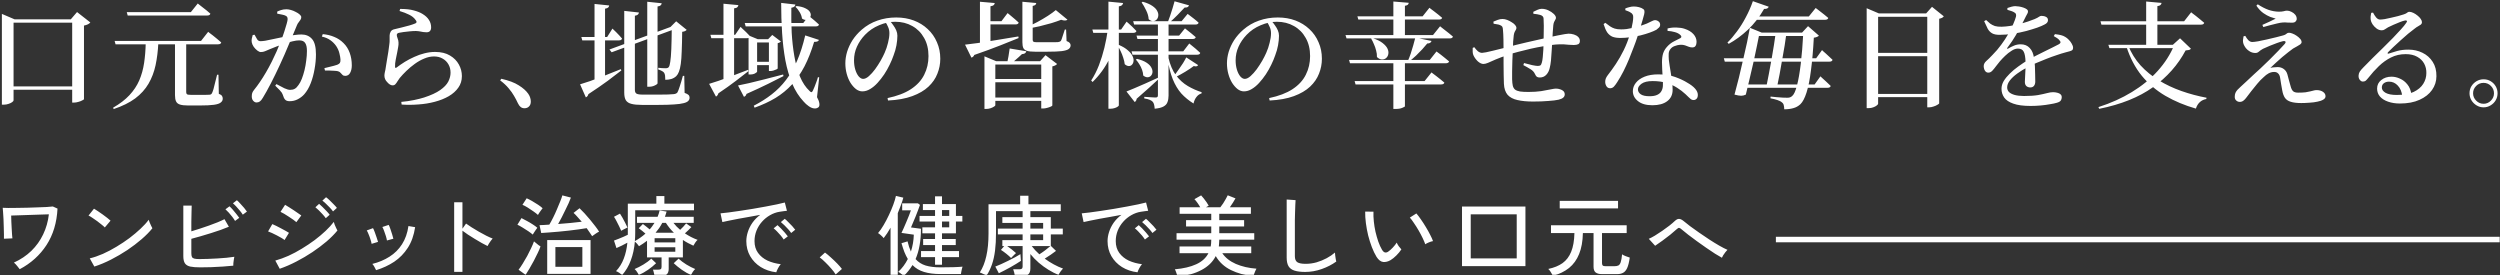 <svg width="908" height="100" viewBox="0 0 908 100" fill="none" xmlns="http://www.w3.org/2000/svg">
<rect x="0" y="0" width="908" height="100" fill="#333333" stroke="none"/>
<mask id="mask0_374_523" style="mask-type:alpha" maskUnits="userSpaceOnUse" x="0" y="0" width="908" height="100">
<rect width="908" height="100" fill="#D9D9D9"/>
</mask>
<g mask="url(#mask0_374_523)">
<path d="M28.486 31.38V32.598H2.446V31.38H28.486ZM25.714 7.02L27.982 4.374L32.812 8.154C32.616 8.406 32.322 8.63 31.93 8.826C31.538 9.022 31.062 9.176 30.502 9.288V36.042C30.474 36.126 30.264 36.266 29.872 36.462C29.48 36.686 29.004 36.868 28.444 37.008C27.912 37.176 27.38 37.26 26.848 37.26H26.218V7.02H25.714ZM4.924 36.462C4.924 36.63 4.756 36.84 4.42 37.092C4.084 37.344 3.65 37.554 3.118 37.722C2.586 37.918 2.012 38.016 1.396 38.016H0.682V7.02V5.046L5.302 7.02H29.158V8.238H4.924V36.462ZM41.632 14.874H73.006L75.61 11.556C75.61 11.556 75.764 11.682 76.072 11.934C76.408 12.158 76.814 12.466 77.29 12.858C77.766 13.25 78.284 13.67 78.844 14.118C79.404 14.566 79.908 15 80.356 15.42C80.244 15.868 79.852 16.092 79.18 16.092H41.968L41.632 14.874ZM46.042 4.416H69.31L71.83 1.266C71.83 1.266 71.984 1.392 72.292 1.644C72.6 1.868 72.992 2.176 73.468 2.568C73.972 2.932 74.476 3.324 74.98 3.744C75.512 4.164 75.988 4.57 76.408 4.962C76.296 5.41 75.918 5.634 75.274 5.634H46.378L46.042 4.416ZM63.556 15.504H67.63C67.63 15.784 67.63 16.064 67.63 16.344C67.63 16.596 67.63 16.82 67.63 17.016V33.48C67.63 33.844 67.728 34.096 67.924 34.236C68.12 34.376 68.568 34.446 69.268 34.446H72.88C73.608 34.446 74.252 34.446 74.812 34.446C75.372 34.446 75.806 34.432 76.114 34.404C76.366 34.376 76.548 34.32 76.66 34.236C76.8 34.152 76.926 33.984 77.038 33.732C77.178 33.452 77.346 32.99 77.542 32.346C77.738 31.674 77.934 30.89 78.13 29.994C78.354 29.098 78.592 28.146 78.844 27.138H79.348L79.474 34.068C80.062 34.292 80.44 34.544 80.608 34.824C80.804 35.076 80.902 35.412 80.902 35.832C80.902 36.392 80.664 36.854 80.188 37.218C79.74 37.61 78.914 37.89 77.71 38.058C76.506 38.226 74.784 38.31 72.544 38.31H68.344C67.056 38.31 66.062 38.198 65.362 37.974C64.662 37.75 64.186 37.358 63.934 36.798C63.682 36.266 63.556 35.51 63.556 34.53V15.504ZM52.93 15.546H57.508C57.368 18.486 57.032 21.202 56.5 23.694C55.968 26.158 55.114 28.398 53.938 30.414C52.762 32.43 51.152 34.208 49.108 35.748C47.064 37.26 44.46 38.548 41.296 39.612L41.086 39.108C43.522 37.708 45.496 36.196 47.008 34.572C48.548 32.92 49.738 31.128 50.578 29.196C51.418 27.236 52.006 25.122 52.342 22.854C52.678 20.586 52.874 18.15 52.93 15.546ZM100.39 30.54C101.482 31.128 102.448 31.632 103.288 32.052C104.156 32.444 104.842 32.64 105.346 32.64C106.018 32.64 106.578 32.514 107.026 32.262C107.502 32.01 107.964 31.548 108.412 30.876C108.86 30.288 109.266 29.532 109.63 28.608C109.994 27.656 110.316 26.62 110.596 25.5C110.876 24.352 111.086 23.176 111.226 21.972C111.394 20.768 111.478 19.606 111.478 18.486C111.478 17.198 111.268 16.246 110.848 15.63C110.456 14.986 109.728 14.664 108.664 14.664C108.02 14.664 107.222 14.776 106.27 15C105.346 15.224 104.366 15.504 103.33 15.84C102.322 16.176 101.356 16.526 100.432 16.89C99.508 17.226 98.738 17.534 98.122 17.814C97.31 18.122 96.68 18.388 96.232 18.612C95.784 18.808 95.28 18.906 94.72 18.906C94.356 18.906 93.936 18.724 93.46 18.36C92.984 17.996 92.55 17.548 92.158 17.016C91.794 16.484 91.556 15.952 91.444 15.42C91.36 14.972 91.36 14.524 91.444 14.076C91.528 13.6 91.64 13.152 91.78 12.732L92.452 12.606C92.788 13.222 93.096 13.768 93.376 14.244C93.656 14.72 94.076 14.958 94.636 14.958C95.056 14.958 95.63 14.902 96.358 14.79C97.086 14.65 97.898 14.482 98.794 14.286C99.69 14.09 100.628 13.894 101.608 13.698C102.588 13.474 103.54 13.278 104.464 13.11C105.108 12.97 105.92 12.844 106.9 12.732C107.88 12.592 108.734 12.522 109.462 12.522C111.086 12.522 112.374 13.068 113.326 14.16C114.278 15.224 114.754 17.086 114.754 19.746C114.754 21.482 114.586 23.26 114.25 25.08C113.942 26.9 113.48 28.608 112.864 30.204C112.248 31.8 111.464 33.144 110.512 34.236C109.868 34.964 109.084 35.566 108.16 36.042C107.264 36.518 106.284 36.756 105.22 36.756C104.464 36.756 103.918 36.574 103.582 36.21C103.246 35.874 102.952 35.272 102.7 34.404C102.616 34.152 102.504 33.914 102.364 33.69C102.224 33.466 101.972 33.158 101.608 32.766C101.244 32.374 100.698 31.828 99.97 31.128L100.39 30.54ZM100.684 4.962V4.206C101.076 4.01 101.538 3.828 102.07 3.66C102.63 3.464 103.288 3.366 104.044 3.366C104.492 3.366 105.024 3.45 105.64 3.618C106.256 3.786 106.844 4.024 107.404 4.332C107.992 4.612 108.468 4.92 108.832 5.256C109.224 5.592 109.42 5.914 109.42 6.222C109.42 6.586 109.322 6.908 109.126 7.188C108.958 7.468 108.748 7.762 108.496 8.07C108.244 8.35 108.034 8.7 107.866 9.12C107.586 9.792 107.208 10.702 106.732 11.85C106.256 12.97 105.724 14.216 105.136 15.588C104.576 16.96 103.988 18.346 103.372 19.746C102.756 21.146 102.168 22.448 101.608 23.652C101.104 24.744 100.572 25.864 100.012 27.012C99.452 28.132 98.906 29.224 98.374 30.288C97.842 31.324 97.324 32.29 96.82 33.186C96.316 34.082 95.868 34.852 95.476 35.496C95.084 36.168 94.72 36.616 94.384 36.84C94.048 37.092 93.642 37.218 93.166 37.218C92.746 37.218 92.354 37.022 91.99 36.63C91.626 36.238 91.444 35.706 91.444 35.034C91.444 34.53 91.5 34.11 91.612 33.774C91.724 33.438 91.948 33.06 92.284 32.64C93.012 31.744 93.726 30.778 94.426 29.742C95.154 28.678 95.868 27.544 96.568 26.34C97.296 25.108 98.024 23.764 98.752 22.308C99.34 21.132 99.914 19.914 100.474 18.654C101.034 17.366 101.552 16.106 102.028 14.874C102.532 13.614 102.952 12.452 103.288 11.388C103.652 10.296 103.932 9.372 104.128 8.616C104.352 7.832 104.464 7.286 104.464 6.978C104.464 6.698 104.422 6.46 104.338 6.264C104.254 6.068 104.086 5.9 103.834 5.76C103.498 5.564 103.022 5.41 102.406 5.298C101.79 5.158 101.216 5.046 100.684 4.962ZM116.896 13.278L117.232 12.396C118.772 12.536 120.158 12.872 121.39 13.404C122.65 13.908 123.77 14.65 124.75 15.63C125.758 16.61 126.514 17.8 127.018 19.2C127.522 20.6 127.774 22.112 127.774 23.736C127.774 24.8 127.578 25.696 127.186 26.424C126.822 27.152 126.234 27.53 125.422 27.558C124.974 27.558 124.638 27.446 124.414 27.222C124.19 26.998 123.966 26.76 123.742 26.508C123.546 26.228 123.224 26.018 122.776 25.878C122.468 25.794 122.02 25.738 121.432 25.71C120.872 25.654 120.284 25.626 119.668 25.626C119.052 25.598 118.506 25.598 118.03 25.626L117.82 24.744C118.38 24.604 118.954 24.464 119.542 24.324C120.158 24.184 120.718 24.044 121.222 23.904C121.726 23.764 122.146 23.638 122.482 23.526C122.958 23.33 123.28 23.106 123.448 22.854C123.616 22.574 123.686 22.154 123.658 21.594C123.63 21.006 123.504 20.278 123.28 19.41C123.084 18.514 122.692 17.618 122.104 16.722C121.516 15.882 120.802 15.168 119.962 14.58C119.15 13.992 118.128 13.558 116.896 13.278ZM145.12 3.996L145.33 3.24C147.374 3.24 149.026 3.422 150.286 3.786C151.574 4.122 152.624 4.542 153.436 5.046C154.5 5.69 155.284 6.418 155.788 7.23C156.32 8.042 156.586 8.952 156.586 9.96C156.586 10.52 156.446 10.954 156.166 11.262C155.914 11.57 155.494 11.724 154.906 11.724C154.458 11.724 154.066 11.696 153.73 11.64C153.394 11.556 153.016 11.486 152.596 11.43C152.204 11.346 151.686 11.29 151.042 11.262C150.342 11.262 149.586 11.304 148.774 11.388C147.962 11.444 147.22 11.528 146.548 11.64C145.904 11.724 145.4 11.808 145.036 11.892C144.672 11.948 144.42 12.06 144.28 12.228C144.168 12.368 144.112 12.536 144.112 12.732C144.112 13.012 144.21 13.404 144.406 13.908C144.602 14.384 144.714 14.888 144.742 15.42C144.77 15.98 144.728 16.54 144.616 17.1C144.532 17.632 144.42 18.248 144.28 18.948C144.112 19.816 143.93 20.712 143.734 21.636C143.538 22.56 143.454 23.428 143.482 24.24C143.482 24.688 143.664 24.786 144.028 24.534C144.952 23.834 145.946 23.148 147.01 22.476C148.102 21.804 149.25 21.202 150.454 20.67C151.658 20.11 152.89 19.676 154.15 19.368C155.438 19.032 156.726 18.864 158.014 18.864C160.198 18.864 162.004 19.298 163.432 20.166C164.86 21.006 165.938 22.098 166.666 23.442C167.394 24.758 167.758 26.158 167.758 27.642C167.758 29.238 167.324 30.638 166.456 31.842C165.616 33.046 164.454 34.082 162.97 34.95C161.514 35.79 159.834 36.462 157.93 36.966C156.054 37.47 154.08 37.792 152.008 37.932C149.936 38.1 147.892 38.114 145.876 37.974L145.75 37.008C147.346 36.868 148.886 36.644 150.37 36.336C151.854 36.028 153.072 35.72 154.024 35.412C156.516 34.6 158.462 33.704 159.862 32.724C161.262 31.744 162.242 30.722 162.802 29.658C163.362 28.566 163.642 27.474 163.642 26.382C163.642 25.262 163.39 24.268 162.886 23.4C162.382 22.504 161.682 21.804 160.786 21.3C159.89 20.768 158.84 20.502 157.636 20.502C156.46 20.502 155.284 20.754 154.108 21.258C152.932 21.734 151.784 22.378 150.664 23.19C149.572 23.974 148.55 24.828 147.598 25.752C146.674 26.648 145.862 27.516 145.162 28.356C144.882 28.72 144.616 29.112 144.364 29.532C144.14 29.924 143.888 30.274 143.608 30.582C143.356 30.862 143.02 31.002 142.6 31.002C141.956 31.002 141.298 30.61 140.626 29.826C140.29 29.49 140.038 29.126 139.87 28.734C139.702 28.314 139.618 27.894 139.618 27.474C139.618 27.11 139.674 26.676 139.786 26.172C139.926 25.668 140.038 25.08 140.122 24.408C140.234 23.68 140.374 22.812 140.542 21.804C140.71 20.768 140.878 19.76 141.046 18.78C141.214 17.772 141.326 16.932 141.382 16.26C141.494 15.532 141.536 14.93 141.508 14.454C141.508 13.95 141.508 13.446 141.508 12.942C141.508 12.438 141.634 11.962 141.886 11.514C142.138 11.038 142.628 10.73 143.356 10.59C144.028 10.422 144.84 10.226 145.792 10.002C146.772 9.778 147.738 9.526 148.69 9.246C149.642 8.966 150.37 8.714 150.874 8.49C151.406 8.238 151.434 7.832 150.958 7.272C150.426 6.488 149.642 5.844 148.606 5.34C147.598 4.836 146.436 4.388 145.12 3.996ZM182.08 28.608C184.796 29.224 186.91 30.022 188.422 31.002C189.962 31.954 191.11 32.976 191.866 34.068C192.23 34.6 192.468 35.09 192.58 35.538C192.72 35.986 192.79 36.434 192.79 36.882C192.79 37.638 192.58 38.226 192.16 38.646C191.74 39.094 191.18 39.318 190.48 39.318C189.948 39.318 189.486 39.164 189.094 38.856C188.73 38.576 188.394 38.114 188.086 37.47C187.694 36.602 187.232 35.72 186.7 34.824C186.196 33.928 185.538 33.004 184.726 32.052C183.942 31.1 182.92 30.148 181.66 29.196L182.08 28.608ZM235.084 0.636L240.334 1.182C240.306 1.462 240.18 1.714 239.956 1.938C239.732 2.134 239.354 2.274 238.822 2.358V30.246C238.822 30.386 238.668 30.554 238.36 30.75C238.052 30.946 237.66 31.128 237.184 31.296C236.736 31.436 236.26 31.506 235.756 31.506H235.084V0.636ZM226.726 3.954L232.06 4.542C232.032 4.822 231.906 5.074 231.682 5.298C231.458 5.494 231.094 5.634 230.59 5.718V32.64C230.59 33.284 230.772 33.732 231.136 33.984C231.528 34.236 232.312 34.362 233.488 34.362H239.41C240.642 34.362 241.706 34.348 242.602 34.32C243.526 34.292 244.212 34.25 244.66 34.194C245.304 34.138 245.766 33.928 246.046 33.564C246.27 33.172 246.55 32.444 246.886 31.38C247.25 30.288 247.628 29.014 248.02 27.558H248.524L248.65 33.732C249.35 33.984 249.826 34.236 250.078 34.488C250.33 34.74 250.456 35.062 250.456 35.454C250.456 35.958 250.288 36.364 249.952 36.672C249.644 37.008 249.084 37.274 248.272 37.47C247.46 37.694 246.312 37.848 244.828 37.932C243.344 38.044 241.454 38.1 239.158 38.1H233.11C231.514 38.1 230.254 37.974 229.33 37.722C228.406 37.498 227.734 37.064 227.314 36.42C226.922 35.776 226.726 34.852 226.726 33.648V3.954ZM211.144 13.446H220.51L222.442 10.38C222.442 10.38 222.568 10.506 222.82 10.758C223.072 10.982 223.38 11.276 223.744 11.64C224.108 12.004 224.486 12.396 224.878 12.816C225.27 13.236 225.62 13.628 225.928 13.992C225.816 14.44 225.452 14.664 224.836 14.664H211.48L211.144 13.446ZM215.932 1.434L221.266 1.98C221.238 2.26 221.112 2.512 220.888 2.736C220.664 2.932 220.286 3.072 219.754 3.156V29.028L215.932 30.246V1.434ZM210.682 30.624C211.55 30.372 212.768 29.98 214.336 29.448C215.904 28.888 217.654 28.23 219.586 27.474C221.546 26.718 223.506 25.934 225.466 25.122L225.676 25.584C224.36 26.62 222.708 27.88 220.72 29.364C218.732 30.82 216.394 32.43 213.706 34.194C213.566 34.754 213.258 35.146 212.782 35.37L210.682 30.624ZM243.19 9.918L244.282 9.54L244.744 10.674L222.148 18.99L221.35 17.982L243.19 9.918ZM243.988 9.792H243.526L245.584 7.734L249.406 10.842C249.266 11.01 249.056 11.164 248.776 11.304C248.524 11.416 248.188 11.5 247.768 11.556C247.74 14.328 247.684 16.666 247.6 18.57C247.544 20.446 247.432 21.986 247.264 23.19C247.096 24.394 246.872 25.346 246.592 26.046C246.34 26.718 246.018 27.25 245.626 27.642C245.122 28.118 244.52 28.468 243.82 28.692C243.148 28.888 242.42 28.986 241.636 28.986C241.636 28.426 241.608 27.922 241.552 27.474C241.496 27.026 241.37 26.662 241.174 26.382C240.978 26.13 240.698 25.92 240.334 25.752C239.998 25.556 239.578 25.388 239.074 25.248V24.618C239.466 24.646 239.928 24.688 240.46 24.744C241.02 24.772 241.468 24.786 241.804 24.786C242.28 24.786 242.63 24.66 242.854 24.408C243.106 24.128 243.302 23.47 243.442 22.434C243.61 21.398 243.736 19.858 243.82 17.814C243.904 15.742 243.96 13.068 243.988 9.792ZM270.49 8.364H291.742L293.758 5.718C293.758 5.718 293.968 5.9 294.388 6.264C294.808 6.6 295.312 7.02 295.9 7.524C296.488 8 297.006 8.462 297.454 8.91C297.342 9.358 296.978 9.582 296.362 9.582H270.826L270.49 8.364ZM273.934 14.244H281.158V15.42H273.934V14.244ZM273.514 22.434H280.738V23.652H273.514V22.434ZM271.876 14.244V12.858L275.236 14.244H274.984V26.046C274.984 26.158 274.746 26.354 274.27 26.634C273.822 26.914 273.192 27.054 272.38 27.054H271.876V14.244ZM279.268 14.244H278.974L280.486 12.69L283.636 15.084C283.552 15.168 283.398 15.28 283.174 15.42C282.978 15.532 282.74 15.616 282.46 15.672V24.828C282.46 24.94 282.306 25.066 281.998 25.206C281.69 25.346 281.326 25.486 280.906 25.626C280.514 25.738 280.15 25.794 279.814 25.794H279.268V14.244ZM289.306 2.19C290.65 2.33 291.7 2.596 292.456 2.988C293.24 3.352 293.786 3.772 294.094 4.248C294.402 4.724 294.528 5.186 294.472 5.634C294.416 6.082 294.234 6.46 293.926 6.768C293.618 7.048 293.226 7.202 292.75 7.23C292.274 7.258 291.784 7.09 291.28 6.726C291.196 5.998 290.916 5.228 290.44 4.416C289.964 3.604 289.446 2.96 288.886 2.484L289.306 2.19ZM268.054 31.044C269.006 30.876 270.322 30.596 272.002 30.204C273.71 29.784 275.642 29.308 277.798 28.776C279.954 28.216 282.166 27.642 284.434 27.054L284.56 27.642C283.048 28.398 281.186 29.336 278.974 30.456C276.762 31.548 274.144 32.766 271.12 34.11C270.98 34.67 270.672 35.02 270.196 35.16L268.054 31.044ZM258.016 12.648H267.004L268.978 9.75C268.978 9.75 269.174 9.946 269.566 10.338C269.958 10.702 270.434 11.15 270.994 11.682C271.554 12.214 272.044 12.718 272.464 13.194C272.352 13.642 271.974 13.866 271.33 13.866H258.352L258.016 12.648ZM262.762 1.35L268.18 1.854C268.152 2.134 268.026 2.386 267.802 2.61C267.578 2.834 267.186 2.974 266.626 3.03V28.818L262.762 30.078V1.35ZM257.554 30.456C258.366 30.232 259.5 29.868 260.956 29.364C262.44 28.832 264.106 28.23 265.954 27.558C267.83 26.858 269.734 26.13 271.666 25.374L271.834 25.836C270.658 26.788 269.16 27.95 267.34 29.322C265.548 30.694 263.406 32.22 260.914 33.9C260.858 34.152 260.746 34.39 260.578 34.614C260.438 34.838 260.256 34.992 260.032 35.076L257.554 30.456ZM292.456 12.858L297.454 14.496C297.342 14.748 297.16 14.93 296.908 15.042C296.684 15.154 296.278 15.21 295.69 15.21C294.682 18.57 293.52 21.524 292.204 24.072C290.888 26.592 289.362 28.804 287.626 30.708C285.89 32.584 283.902 34.208 281.662 35.58C279.422 36.924 276.888 38.1 274.06 39.108L273.766 38.394C276.174 37.162 278.344 35.79 280.276 34.278C282.236 32.766 283.972 31.016 285.484 29.028C287.024 27.012 288.368 24.688 289.516 22.056C290.664 19.396 291.644 16.33 292.456 12.858ZM283.72 1.056L288.886 1.644C288.858 1.924 288.732 2.176 288.508 2.4C288.284 2.596 287.92 2.736 287.416 2.82C287.36 5.788 287.402 8.784 287.542 11.808C287.71 14.804 288.032 17.674 288.508 20.418C288.984 23.162 289.67 25.64 290.566 27.852C291.49 30.036 292.652 31.772 294.052 33.06C294.276 33.312 294.486 33.452 294.682 33.48C294.878 33.48 295.06 33.298 295.228 32.934C295.396 32.57 295.592 32.122 295.816 31.59C296.04 31.03 296.264 30.442 296.488 29.826C296.74 29.182 296.936 28.58 297.076 28.02L297.538 28.104L296.74 35.286C297.188 36.07 297.468 36.798 297.58 37.47C297.692 38.17 297.594 38.66 297.286 38.94C296.782 39.332 296.208 39.472 295.564 39.36C294.948 39.276 294.318 38.996 293.674 38.52C293.03 38.072 292.442 37.54 291.91 36.924C290.174 35.076 288.774 32.878 287.71 30.33C286.646 27.782 285.82 24.954 285.232 21.846C284.672 18.738 284.28 15.434 284.056 11.934C283.832 8.434 283.72 4.808 283.72 1.056ZM323.242 7.65C323.662 8.098 324.068 8.616 324.46 9.204C324.88 9.764 325.23 10.366 325.51 11.01C325.79 11.654 325.93 12.312 325.93 12.984C325.93 14.02 325.818 15.168 325.594 16.428C325.37 17.66 325.02 18.892 324.544 20.124C324.18 21.188 323.704 22.322 323.116 23.526C322.556 24.702 321.898 25.864 321.142 27.012C320.386 28.132 319.574 29.168 318.706 30.12C317.866 31.044 316.97 31.786 316.018 32.346C315.094 32.906 314.156 33.186 313.204 33.186C312.42 33.186 311.664 32.92 310.936 32.388C310.208 31.828 309.536 31.072 308.92 30.12C308.332 29.168 307.87 28.076 307.534 26.844C307.198 25.612 307.03 24.324 307.03 22.98C307.03 21.636 307.24 20.25 307.66 18.822C308.108 17.366 308.766 15.952 309.634 14.58C310.53 13.208 311.636 11.948 312.952 10.8C314.66 9.316 316.564 8.21 318.664 7.482C320.792 6.726 323.074 6.348 325.51 6.348C327.834 6.348 329.962 6.712 331.894 7.44C333.826 8.168 335.506 9.204 336.934 10.548C338.39 11.892 339.51 13.488 340.294 15.336C341.106 17.156 341.512 19.158 341.512 21.342C341.512 23.218 341.162 25.024 340.462 26.76C339.79 28.496 338.712 30.064 337.228 31.464C335.744 32.864 333.784 34.012 331.348 34.908C328.94 35.804 326 36.336 322.528 36.504L322.36 35.622C325.832 34.894 328.66 33.816 330.844 32.388C333.056 30.932 334.666 29.182 335.674 27.138C336.71 25.094 337.228 22.84 337.228 20.376C337.228 17.828 336.696 15.63 335.632 13.782C334.596 11.906 333.168 10.464 331.348 9.456C329.528 8.42 327.456 7.902 325.132 7.902C323.2 7.902 321.254 8.322 319.294 9.162C317.334 9.974 315.626 11.136 314.17 12.648C312.91 13.964 311.93 15.406 311.23 16.974C310.53 18.514 310.18 20.166 310.18 21.93C310.18 23.134 310.334 24.254 310.642 25.29C310.95 26.298 311.356 27.11 311.86 27.726C312.392 28.342 312.938 28.65 313.498 28.65C314.142 28.65 314.842 28.314 315.598 27.642C316.354 26.97 317.096 26.144 317.824 25.164C318.552 24.156 319.224 23.12 319.84 22.056C320.456 20.964 320.946 19.998 321.31 19.158C321.814 18.038 322.22 16.834 322.528 15.546C322.864 14.258 323.032 13.096 323.032 12.06C323.032 11.248 322.878 10.506 322.57 9.834C322.29 9.162 321.954 8.532 321.562 7.944L323.242 7.65ZM371.332 0.636L376.372 1.098C376.316 1.686 375.882 2.036 375.07 2.148V14.454C375.07 14.79 375.168 15.028 375.364 15.168C375.56 15.28 376.008 15.336 376.708 15.336H380.698C381.51 15.336 382.238 15.336 382.882 15.336C383.526 15.336 383.988 15.322 384.268 15.294C384.744 15.238 385.094 15.084 385.318 14.832C385.486 14.552 385.682 14.034 385.906 13.278C386.158 12.522 386.438 11.668 386.746 10.716H387.208L387.376 14.916C387.936 15.112 388.314 15.336 388.51 15.588C388.734 15.84 388.846 16.134 388.846 16.47C388.846 17.002 388.608 17.45 388.132 17.814C387.684 18.15 386.844 18.402 385.612 18.57C384.408 18.71 382.672 18.78 380.404 18.78H375.952C374.692 18.78 373.726 18.682 373.054 18.486C372.382 18.29 371.92 17.94 371.668 17.436C371.444 16.904 371.332 16.204 371.332 15.336V0.636ZM383.47 3.66L387.712 7.146C387.292 7.538 386.522 7.552 385.402 7.188C384.394 7.58 383.218 7.986 381.874 8.406C380.53 8.798 379.102 9.176 377.59 9.54C376.106 9.876 374.622 10.156 373.138 10.38L372.928 9.834C374.188 9.302 375.476 8.686 376.792 7.986C378.136 7.258 379.396 6.516 380.572 5.76C381.776 4.976 382.742 4.276 383.47 3.66ZM350.5 16.218C351.62 16.106 353.174 15.91 355.162 15.63C357.178 15.322 359.446 14.958 361.966 14.538C364.514 14.118 367.146 13.684 369.862 13.236L369.946 13.824C368.182 14.552 365.984 15.434 363.352 16.47C360.748 17.506 357.584 18.668 353.86 19.956C353.636 20.488 353.286 20.81 352.81 20.922L350.5 16.218ZM359.068 28.692H380.698V29.868H359.068V28.692ZM359.068 35.412H380.698V36.63H359.068V35.412ZM378.178 22.224H377.758L379.732 20.04L383.932 23.232C383.82 23.4 383.61 23.568 383.302 23.736C382.994 23.904 382.63 24.03 382.21 24.114V38.31C382.21 38.422 382.014 38.562 381.622 38.73C381.258 38.898 380.81 39.052 380.278 39.192C379.774 39.332 379.298 39.402 378.85 39.402H378.178V22.224ZM357.556 22.224V20.46L361.798 22.224H380.992V23.442H361.504V38.226C361.504 38.366 361.336 38.534 361 38.73C360.664 38.954 360.244 39.15 359.74 39.318C359.236 39.486 358.704 39.57 358.144 39.57H357.556V22.224ZM355.918 0.636L361.294 1.098C361.266 1.378 361.14 1.63 360.916 1.854C360.692 2.05 360.3 2.19 359.74 2.274V16.764L355.918 17.352V0.636ZM357.472 7.692H363.73L365.956 4.752C365.956 4.752 366.096 4.864 366.376 5.088C366.656 5.312 366.992 5.592 367.384 5.928C367.804 6.264 368.252 6.642 368.728 7.062C369.204 7.454 369.624 7.832 369.988 8.196C369.876 8.644 369.498 8.868 368.854 8.868H357.472V7.692ZM366.712 17.604L372.76 18.612C372.704 18.92 372.536 19.172 372.256 19.368C371.976 19.536 371.612 19.634 371.164 19.662C370.828 19.97 370.436 20.334 369.988 20.754C369.54 21.146 369.092 21.538 368.644 21.93C368.196 22.322 367.776 22.672 367.384 22.98H365.788C365.928 22.308 366.096 21.44 366.292 20.376C366.488 19.312 366.628 18.388 366.712 17.604ZM396.742 10.716H407.2L409.174 7.86C409.174 7.86 409.384 8.042 409.804 8.406C410.224 8.77 410.714 9.218 411.274 9.75C411.834 10.282 412.324 10.786 412.744 11.262C412.716 11.486 412.59 11.654 412.366 11.766C412.17 11.878 411.932 11.934 411.652 11.934H397.078L396.742 10.716ZM411.568 7.692H429.166L431.35 5.046C431.35 5.046 431.574 5.214 432.022 5.55C432.498 5.886 433.044 6.306 433.66 6.81C434.276 7.286 434.836 7.762 435.34 8.238C435.228 8.686 434.85 8.91 434.206 8.91H411.904L411.568 7.692ZM410.98 18.654H429.754L431.938 15.798C431.938 15.798 432.162 15.98 432.61 16.344C433.058 16.708 433.604 17.156 434.248 17.688C434.892 18.22 435.452 18.724 435.928 19.2C435.844 19.648 435.466 19.872 434.794 19.872H411.316L410.98 18.654ZM412.786 12.942H428.242L430.384 10.296C430.384 10.296 430.608 10.478 431.056 10.842C431.504 11.178 432.036 11.598 432.652 12.102C433.268 12.578 433.814 13.04 434.29 13.488C434.178 13.936 433.814 14.16 433.198 14.16H413.122L412.786 12.942ZM402.37 10.716H406.234V11.388C405.534 15 404.414 18.36 402.874 21.468C401.362 24.548 399.346 27.32 396.826 29.784L396.322 29.238C397.414 27.558 398.352 25.71 399.136 23.694C399.92 21.65 400.578 19.536 401.11 17.352C401.642 15.14 402.062 12.928 402.37 10.716ZM402.58 0.594L407.914 1.098C407.858 1.406 407.718 1.672 407.494 1.896C407.298 2.092 406.92 2.232 406.36 2.316V38.268C406.36 38.408 406.206 38.576 405.898 38.772C405.618 38.968 405.24 39.136 404.764 39.276C404.316 39.416 403.854 39.486 403.378 39.486H402.58V0.594ZM406.36 16.302C407.788 16.918 408.894 17.59 409.678 18.318C410.49 19.018 411.05 19.718 411.358 20.418C411.666 21.09 411.778 21.692 411.694 22.224C411.638 22.756 411.442 23.19 411.106 23.526C410.798 23.862 410.406 24.016 409.93 23.988C409.454 23.96 408.978 23.736 408.502 23.316C408.418 22.56 408.236 21.776 407.956 20.964C407.704 20.152 407.396 19.368 407.032 18.612C406.668 17.828 406.29 17.142 405.898 16.554L406.36 16.302ZM415.054 0.636C416.538 1.056 417.7 1.56 418.54 2.148C419.408 2.736 419.996 3.352 420.304 3.996C420.64 4.612 420.766 5.2 420.682 5.76C420.626 6.32 420.416 6.782 420.052 7.146C419.716 7.482 419.296 7.664 418.792 7.692C418.288 7.692 417.756 7.454 417.196 6.978C417.14 5.942 416.832 4.864 416.272 3.744C415.74 2.624 415.194 1.672 414.634 0.888L415.054 0.636ZM426.604 0.468L431.854 1.938C431.77 2.19 431.602 2.4 431.35 2.568C431.098 2.708 430.734 2.764 430.258 2.736C429.558 3.492 428.718 4.374 427.738 5.382C426.758 6.39 425.792 7.3 424.84 8.112H424.126C424.406 7.384 424.7 6.572 425.008 5.676C425.316 4.78 425.61 3.87 425.89 2.946C426.17 2.022 426.408 1.196 426.604 0.468ZM412.996 21.384C414.452 21.748 415.6 22.21 416.44 22.77C417.28 23.33 417.854 23.918 418.162 24.534C418.498 25.15 418.638 25.724 418.582 26.256C418.526 26.76 418.33 27.194 417.994 27.558C417.658 27.894 417.238 28.062 416.734 28.062C416.258 28.062 415.754 27.852 415.222 27.432C415.194 26.76 415.054 26.074 414.802 25.374C414.55 24.646 414.214 23.96 413.794 23.316C413.402 22.672 412.982 22.112 412.534 21.636L412.996 21.384ZM409.132 33.228C409.804 32.976 410.728 32.598 411.904 32.094C413.108 31.59 414.466 31.002 415.978 30.33C417.49 29.63 419.03 28.93 420.598 28.23L420.808 28.692C419.912 29.504 418.806 30.526 417.49 31.758C416.174 32.962 414.62 34.334 412.828 35.874C412.772 36.434 412.534 36.826 412.114 37.05L409.132 33.228ZM430.846 20.838L435.172 23.652C435.032 23.848 434.85 23.988 434.626 24.072C434.43 24.156 434.08 24.128 433.576 23.988C432.764 24.604 431.742 25.29 430.51 26.046C429.306 26.774 428.116 27.432 426.94 28.02L426.436 27.558C426.94 26.886 427.472 26.144 428.032 25.332C428.62 24.52 429.166 23.722 429.67 22.938C430.174 22.126 430.566 21.426 430.846 20.838ZM424.336 20.796C424.952 23.484 425.876 25.668 427.108 27.348C428.368 29 429.81 30.302 431.434 31.254C433.058 32.206 434.724 32.948 436.432 33.48L436.39 33.942C435.662 34.138 435.046 34.572 434.542 35.244C434.038 35.888 433.688 36.672 433.492 37.596C431.784 36.532 430.3 35.314 429.04 33.942C427.808 32.542 426.772 30.806 425.932 28.734C425.092 26.634 424.434 24.044 423.958 20.964L424.336 20.796ZM420.556 7.692H424.42V34.74C424.42 35.608 424.294 36.378 424.042 37.05C423.818 37.722 423.356 38.254 422.656 38.646C421.956 39.066 420.864 39.346 419.38 39.486C419.352 38.954 419.282 38.464 419.17 38.016C419.058 37.568 418.89 37.218 418.666 36.966C418.414 36.686 418.05 36.448 417.574 36.252C417.126 36.056 416.468 35.888 415.6 35.748V35.16C415.6 35.16 415.768 35.174 416.104 35.202C416.468 35.23 416.888 35.258 417.364 35.286C417.868 35.314 418.33 35.342 418.75 35.37C419.198 35.398 419.52 35.412 419.716 35.412C420.052 35.412 420.276 35.342 420.388 35.202C420.5 35.062 420.556 34.866 420.556 34.614V7.692ZM461.842 7.65C462.262 8.098 462.668 8.616 463.06 9.204C463.48 9.764 463.83 10.366 464.11 11.01C464.39 11.654 464.53 12.312 464.53 12.984C464.53 14.02 464.418 15.168 464.194 16.428C463.97 17.66 463.62 18.892 463.144 20.124C462.78 21.188 462.304 22.322 461.716 23.526C461.156 24.702 460.498 25.864 459.742 27.012C458.986 28.132 458.174 29.168 457.306 30.12C456.466 31.044 455.57 31.786 454.618 32.346C453.694 32.906 452.756 33.186 451.804 33.186C451.02 33.186 450.264 32.92 449.536 32.388C448.808 31.828 448.136 31.072 447.52 30.12C446.932 29.168 446.47 28.076 446.134 26.844C445.798 25.612 445.63 24.324 445.63 22.98C445.63 21.636 445.84 20.25 446.26 18.822C446.708 17.366 447.366 15.952 448.234 14.58C449.13 13.208 450.236 11.948 451.552 10.8C453.26 9.316 455.164 8.21 457.264 7.482C459.392 6.726 461.674 6.348 464.11 6.348C466.434 6.348 468.562 6.712 470.494 7.44C472.426 8.168 474.106 9.204 475.534 10.548C476.99 11.892 478.11 13.488 478.894 15.336C479.706 17.156 480.112 19.158 480.112 21.342C480.112 23.218 479.762 25.024 479.062 26.76C478.39 28.496 477.312 30.064 475.828 31.464C474.344 32.864 472.384 34.012 469.948 34.908C467.54 35.804 464.6 36.336 461.128 36.504L460.96 35.622C464.432 34.894 467.26 33.816 469.444 32.388C471.656 30.932 473.266 29.182 474.274 27.138C475.31 25.094 475.828 22.84 475.828 20.376C475.828 17.828 475.296 15.63 474.232 13.782C473.196 11.906 471.768 10.464 469.948 9.456C468.128 8.42 466.056 7.902 463.732 7.902C461.8 7.902 459.854 8.322 457.894 9.162C455.934 9.974 454.226 11.136 452.77 12.648C451.51 13.964 450.53 15.406 449.83 16.974C449.13 18.514 448.78 20.166 448.78 21.93C448.78 23.134 448.934 24.254 449.242 25.29C449.55 26.298 449.956 27.11 450.46 27.726C450.992 28.342 451.538 28.65 452.098 28.65C452.742 28.65 453.442 28.314 454.198 27.642C454.954 26.97 455.696 26.144 456.424 25.164C457.152 24.156 457.824 23.12 458.44 22.056C459.056 20.964 459.546 19.998 459.91 19.158C460.414 18.038 460.82 16.834 461.128 15.546C461.464 14.258 461.632 13.096 461.632 12.06C461.632 11.248 461.478 10.506 461.17 9.834C460.89 9.162 460.554 8.532 460.162 7.944L461.842 7.65ZM498.424 13.824C500.048 14.328 501.294 14.93 502.162 15.63C503.058 16.33 503.66 17.03 503.968 17.73C504.276 18.43 504.36 19.088 504.22 19.704C504.108 20.292 503.828 20.768 503.38 21.132C502.96 21.468 502.456 21.622 501.868 21.594C501.28 21.566 500.692 21.272 500.104 20.712C500.132 19.928 500.034 19.144 499.81 18.36C499.614 17.548 499.348 16.778 499.012 16.05C498.704 15.294 498.368 14.622 498.004 14.034L498.424 13.824ZM488.68 12.732H520.474L523.036 9.54C523.036 9.54 523.19 9.666 523.498 9.918C523.806 10.17 524.198 10.478 524.674 10.842C525.178 11.206 525.696 11.612 526.228 12.06C526.76 12.48 527.25 12.886 527.698 13.278C527.614 13.726 527.222 13.95 526.522 13.95H489.058L488.68 12.732ZM489.982 21.762H519.298L521.734 18.696C521.734 18.696 521.888 18.808 522.196 19.032C522.504 19.256 522.896 19.55 523.372 19.914C523.848 20.278 524.338 20.67 524.842 21.09C525.374 21.51 525.864 21.916 526.312 22.308C526.256 22.532 526.116 22.7 525.892 22.812C525.696 22.924 525.444 22.98 525.136 22.98H490.318L489.982 21.762ZM491.998 29.448H517.408L519.928 26.298C519.928 26.298 520.082 26.424 520.39 26.676C520.698 26.9 521.09 27.194 521.566 27.558C522.07 27.922 522.588 28.328 523.12 28.776C523.652 29.196 524.142 29.602 524.59 29.994C524.478 30.442 524.086 30.666 523.414 30.666H492.334L491.998 29.448ZM493.006 5.928H516.694L519.172 2.82C519.172 2.82 519.326 2.946 519.634 3.198C519.942 3.422 520.334 3.716 520.81 4.08C521.286 4.444 521.79 4.836 522.322 5.256C522.854 5.676 523.344 6.082 523.792 6.474C523.68 6.894 523.288 7.104 522.616 7.104H493.342L493.006 5.928ZM506.068 21.762H510.268V38.604C510.268 38.716 509.96 38.898 509.344 39.15C508.756 39.43 507.916 39.57 506.824 39.57H506.068V21.762ZM506.068 0.552L511.654 1.014C511.626 1.294 511.514 1.532 511.318 1.728C511.122 1.896 510.772 2.022 510.268 2.106V13.404H506.068V0.552ZM514.048 13.656L519.928 14.874C519.844 15.154 519.676 15.378 519.424 15.546C519.2 15.714 518.85 15.798 518.374 15.798C517.87 16.414 517.268 17.114 516.568 17.898C515.868 18.654 515.126 19.41 514.342 20.166C513.558 20.894 512.774 21.566 511.99 22.182H511.318C511.682 21.37 512.032 20.474 512.368 19.494C512.704 18.486 513.012 17.478 513.292 16.47C513.6 15.434 513.852 14.496 514.048 13.656ZM542.482 8.616L542.398 7.86C542.874 7.636 543.392 7.426 543.952 7.23C544.54 7.006 545.128 6.894 545.716 6.894C546.248 6.894 546.808 7.006 547.396 7.23C547.984 7.454 548.53 7.734 549.034 8.07C549.566 8.378 549.986 8.714 550.294 9.078C550.602 9.442 550.756 9.792 550.756 10.128C550.756 10.408 550.686 10.646 550.546 10.842C550.434 11.038 550.294 11.29 550.126 11.598C549.986 11.878 549.874 12.298 549.79 12.858C549.706 13.39 549.636 14.132 549.58 15.084C549.552 16.008 549.51 17.03 549.454 18.15C549.398 19.438 549.342 20.768 549.286 22.14C549.258 23.512 549.23 24.786 549.202 25.962C549.174 27.138 549.174 28.076 549.202 28.776C549.23 29.756 549.314 30.554 549.454 31.17C549.622 31.786 549.902 32.248 550.294 32.556C550.714 32.864 551.302 33.088 552.058 33.228C552.842 33.34 553.864 33.396 555.124 33.396C556.86 33.396 558.4 33.298 559.744 33.102C561.116 32.878 562.25 32.668 563.146 32.472C564.07 32.276 564.714 32.178 565.078 32.178C565.638 32.178 566.156 32.262 566.632 32.43C567.136 32.57 567.542 32.794 567.85 33.102C568.158 33.41 568.312 33.802 568.312 34.278C568.312 34.754 568.13 35.146 567.766 35.454C567.43 35.762 566.87 36.014 566.086 36.21C565.218 36.406 563.972 36.56 562.348 36.672C560.724 36.812 558.876 36.882 556.804 36.882C554.592 36.882 552.702 36.7 551.134 36.336C549.594 36 548.404 35.37 547.564 34.446C546.752 33.494 546.304 32.15 546.22 30.414C546.192 29.518 546.164 28.454 546.136 27.222C546.136 25.99 546.122 24.674 546.094 23.274C546.094 21.874 546.094 20.446 546.094 18.99C546.094 17.394 546.08 15.868 546.052 14.412C546.024 12.956 545.968 11.808 545.884 10.968C545.856 10.352 545.772 9.932 545.632 9.708C545.492 9.484 545.254 9.302 544.918 9.162C544.582 8.994 544.19 8.882 543.742 8.826C543.322 8.742 542.902 8.672 542.482 8.616ZM556.93 5.004L556.888 4.29C557.42 4.01 557.952 3.758 558.484 3.534C559.016 3.31 559.506 3.198 559.954 3.198C560.766 3.198 561.564 3.38 562.348 3.744C563.132 4.108 563.79 4.542 564.322 5.046C564.854 5.55 565.12 6.026 565.12 6.474C565.12 6.726 565.036 6.964 564.868 7.188C564.728 7.412 564.588 7.678 564.448 7.986C564.308 8.294 564.21 8.7 564.154 9.204C564.07 9.988 564 10.898 563.944 11.934C563.888 12.942 563.832 14.048 563.776 15.252C563.72 16.204 563.65 17.282 563.566 18.486C563.51 19.69 563.426 20.852 563.314 21.972C563.202 23.064 563.048 23.974 562.852 24.702C562.628 25.71 562.208 26.536 561.592 27.18C560.976 27.824 560.192 28.146 559.24 28.146C558.82 28.146 558.47 28.062 558.19 27.894C557.938 27.698 557.7 27.348 557.476 26.844C557.168 26.144 556.608 25.556 555.796 25.08C554.984 24.576 554.144 24.1 553.276 23.652L553.528 22.896C554.536 23.176 555.516 23.428 556.468 23.652C557.42 23.848 558.092 23.946 558.484 23.946C558.876 23.946 559.184 23.89 559.408 23.778C559.66 23.638 559.856 23.288 559.996 22.728C560.136 22.28 560.248 21.622 560.332 20.754C560.416 19.858 560.486 18.934 560.542 17.982C560.598 17.002 560.626 16.162 560.626 15.462C560.654 14.678 560.668 13.74 560.668 12.648C560.696 11.556 560.71 10.478 560.71 9.414C560.71 8.322 560.682 7.426 560.626 6.726C560.598 6.082 560.192 5.648 559.408 5.424C559.044 5.312 558.666 5.228 558.274 5.172C557.882 5.116 557.434 5.06 556.93 5.004ZM547.774 19.914C545.926 20.53 544.414 21.09 543.238 21.594C542.09 22.098 541.166 22.504 540.466 22.812C539.794 23.092 539.234 23.232 538.786 23.232C538.142 23.232 537.456 22.91 536.728 22.266C536.028 21.594 535.496 20.852 535.132 20.04C534.992 19.704 534.908 19.312 534.88 18.864C534.852 18.388 534.852 17.898 534.88 17.394L535.468 17.142C535.86 17.702 536.294 18.192 536.77 18.612C537.274 19.004 537.778 19.2 538.282 19.2C538.534 19.2 539.024 19.13 539.752 18.99C540.508 18.822 541.362 18.626 542.314 18.402C543.294 18.178 544.26 17.94 545.212 17.688C546.192 17.436 547.032 17.226 547.732 17.058C548.488 16.834 549.454 16.582 550.63 16.302C551.834 15.994 553.122 15.686 554.494 15.378C555.894 15.07 557.252 14.762 558.568 14.454C559.912 14.118 561.088 13.852 562.096 13.656C563.552 13.32 564.798 13.054 565.834 12.858C566.87 12.634 567.696 12.48 568.312 12.396C568.956 12.284 569.418 12.228 569.698 12.228C570.342 12.228 570.986 12.326 571.63 12.522C572.274 12.718 572.792 13.012 573.184 13.404C573.604 13.796 573.814 14.286 573.814 14.874C573.814 15.434 573.618 15.826 573.226 16.05C572.834 16.246 572.288 16.344 571.588 16.344C570.972 16.344 570.37 16.316 569.782 16.26C569.222 16.176 568.564 16.12 567.808 16.092C567.052 16.064 566.1 16.092 564.952 16.176C563.72 16.288 562.32 16.484 560.752 16.764C559.212 17.016 557.63 17.324 556.006 17.688C554.41 18.052 552.884 18.43 551.428 18.822C550 19.186 548.782 19.55 547.774 19.914ZM605.65 11.22V10.338C606.77 10.058 607.876 9.946 608.968 10.002C610.088 10.03 611.054 10.184 611.866 10.464C613.238 10.912 614.302 11.556 615.058 12.396C615.814 13.236 616.192 14.174 616.192 15.21C616.192 15.798 616.066 16.288 615.814 16.68C615.59 17.044 615.198 17.226 614.638 17.226C614.19 17.226 613.756 17.142 613.336 16.974C612.916 16.806 612.468 16.638 611.992 16.47C611.516 16.302 610.928 16.232 610.228 16.26C609.556 16.316 608.898 16.47 608.254 16.722C607.61 16.946 607.106 17.296 606.742 17.772C606.35 18.22 606.126 18.78 606.07 19.452C606.042 20.124 606.056 20.866 606.112 21.678C606.168 22.21 606.266 22.924 606.406 23.82C606.574 24.688 606.728 25.64 606.868 26.676C607.036 27.712 607.176 28.748 607.288 29.784C607.428 30.82 607.498 31.758 607.498 32.598C607.498 34.39 606.84 35.776 605.524 36.756C604.236 37.736 602.444 38.226 600.148 38.226C597.88 38.226 596.13 37.722 594.898 36.714C593.666 35.734 593.05 34.53 593.05 33.102C593.05 32.01 593.414 31.002 594.142 30.078C594.87 29.154 595.92 28.412 597.292 27.852C598.664 27.292 600.33 27.012 602.29 27.012C604.67 27.012 606.728 27.334 608.464 27.978C610.228 28.622 611.684 29.308 612.832 30.036C614.036 30.708 614.974 31.422 615.646 32.178C616.318 32.934 616.654 33.69 616.654 34.446C616.654 35.09 616.5 35.566 616.192 35.874C615.884 36.182 615.52 36.336 615.1 36.336C614.736 36.336 614.414 36.238 614.134 36.042C613.882 35.846 613.602 35.594 613.294 35.286C612.986 34.95 612.608 34.586 612.16 34.194C611.292 33.382 610.284 32.612 609.136 31.884C608.016 31.156 606.728 30.568 605.272 30.12C603.816 29.672 602.136 29.448 600.232 29.448C598.44 29.448 597.096 29.77 596.2 30.414C595.332 31.058 594.898 31.73 594.898 32.43C594.898 33.158 595.234 33.76 595.906 34.236C596.578 34.712 597.656 34.95 599.14 34.95C600.288 34.95 601.212 34.782 601.912 34.446C602.64 34.11 603.158 33.634 603.466 33.018C603.802 32.402 603.97 31.688 603.97 30.876C603.998 30.064 603.97 29.182 603.886 28.23C603.83 27.25 603.774 26.284 603.718 25.332C603.662 24.352 603.634 23.456 603.634 22.644C603.634 21.356 603.774 20.264 604.054 19.368C604.362 18.472 604.838 17.674 605.482 16.974C606.238 16.134 607.064 15.49 607.96 15.042C608.884 14.594 609.682 14.188 610.354 13.824C610.606 13.656 610.704 13.46 610.648 13.236C610.592 13.012 610.424 12.788 610.144 12.564C609.64 12.144 608.996 11.836 608.212 11.64C607.428 11.416 606.574 11.276 605.65 11.22ZM583.054 8.28C583.67 8.756 584.23 9.176 584.734 9.54C585.266 9.904 585.84 10.184 586.456 10.38C587.1 10.576 587.884 10.674 588.808 10.674C589.452 10.674 590.124 10.632 590.824 10.548C591.524 10.436 592.182 10.31 592.798 10.17C593.442 10.002 593.974 9.876 594.394 9.792C595.99 9.344 597.222 8.938 598.09 8.574C598.958 8.182 599.602 7.874 600.022 7.65C600.47 7.426 600.82 7.314 601.072 7.314C601.548 7.314 601.982 7.468 602.374 7.776C602.766 8.056 602.962 8.462 602.962 8.994C602.962 9.414 602.808 9.764 602.5 10.044C602.22 10.324 601.926 10.576 601.618 10.8C601.002 11.136 600.19 11.486 599.182 11.85C598.174 12.214 597.054 12.55 595.822 12.858C594.618 13.138 593.386 13.362 592.126 13.53C590.866 13.698 589.662 13.782 588.514 13.782C587.394 13.782 586.456 13.642 585.7 13.362C584.944 13.054 584.3 12.536 583.768 11.808C583.264 11.052 582.816 10.03 582.424 8.742L583.054 8.28ZM590.32 3.702V3.072C590.684 2.904 591.146 2.75 591.706 2.61C592.294 2.442 592.84 2.358 593.344 2.358C594.044 2.358 594.702 2.442 595.318 2.61C595.962 2.778 596.48 3.016 596.872 3.324C597.096 3.464 597.222 3.674 597.25 3.954C597.306 4.234 597.278 4.64 597.166 5.172C597.054 5.704 596.858 6.418 596.578 7.314C596.326 8.21 595.976 9.372 595.528 10.8C595.332 11.444 595.052 12.326 594.688 13.446C594.324 14.566 593.876 15.812 593.344 17.184C592.84 18.556 592.28 19.984 591.664 21.468C591.048 22.952 590.376 24.422 589.648 25.878C588.92 27.306 588.164 28.622 587.38 29.826C586.96 30.498 586.554 31.044 586.162 31.464C585.77 31.856 585.322 32.052 584.818 32.052C584.23 32.052 583.782 31.814 583.474 31.338C583.166 30.834 583.012 30.302 583.012 29.742C583.012 29.294 583.082 28.888 583.222 28.524C583.362 28.16 583.6 27.754 583.936 27.306C584.888 26.102 585.868 24.744 586.876 23.232C587.884 21.72 588.836 20.054 589.732 18.234C590.628 16.414 591.384 14.468 592 12.396C592.224 11.64 592.42 10.898 592.588 10.17C592.756 9.442 592.896 8.742 593.008 8.07C593.12 7.398 593.176 6.81 593.176 6.306C593.204 5.858 593.134 5.508 592.966 5.256C592.826 4.976 592.574 4.738 592.21 4.542C591.874 4.318 591.538 4.15 591.202 4.038C590.866 3.898 590.572 3.786 590.32 3.702ZM644.962 11.85H648.868C648.7 13.194 648.476 14.734 648.196 16.47C647.916 18.178 647.608 19.942 647.272 21.762C646.964 23.554 646.656 25.29 646.348 26.97C646.04 28.622 645.746 30.078 645.466 31.338H641.56C641.84 30.05 642.134 28.566 642.442 26.886C642.778 25.206 643.1 23.456 643.408 21.636C643.716 19.816 644.01 18.066 644.29 16.386C644.57 14.678 644.794 13.166 644.962 11.85ZM635.806 11.85H657.31V13.068H635.806V11.85ZM626.104 21.174H659.62L661.762 18.192C661.762 18.192 661.888 18.318 662.14 18.57C662.42 18.794 662.756 19.088 663.148 19.452C663.54 19.788 663.946 20.166 664.366 20.586C664.814 20.978 665.22 21.356 665.584 21.72C665.472 22.168 665.094 22.392 664.45 22.392H626.44L626.104 21.174ZM632.656 30.666H659.074L661.174 27.726C661.174 27.726 661.384 27.922 661.804 28.314C662.224 28.706 662.728 29.168 663.316 29.7C663.904 30.232 664.436 30.736 664.912 31.212C664.8 31.66 664.422 31.884 663.778 31.884H632.656V30.666ZM654.958 11.85H654.496L656.68 9.498L660.628 12.942C660.32 13.306 659.704 13.558 658.78 13.698C658.528 18.346 658.178 22.322 657.73 25.626C657.31 28.93 656.778 31.59 656.134 33.606C655.49 35.622 654.748 37.036 653.908 37.848C653.152 38.548 652.298 39.024 651.346 39.276C650.394 39.556 649.288 39.696 648.028 39.696C648.028 39.136 647.972 38.646 647.86 38.226C647.776 37.806 647.566 37.47 647.23 37.218C646.866 36.882 646.306 36.588 645.55 36.336C644.794 36.084 643.954 35.874 643.03 35.706L643.072 35.076C643.716 35.132 644.43 35.202 645.214 35.286C646.026 35.342 646.782 35.398 647.482 35.454C648.21 35.482 648.756 35.496 649.12 35.496C649.54 35.496 649.862 35.454 650.086 35.37C650.338 35.286 650.604 35.132 650.884 34.908C651.556 34.348 652.144 33.074 652.648 31.086C653.18 29.098 653.642 26.48 654.034 23.232C654.426 19.956 654.734 16.162 654.958 11.85ZM639.082 11.85C638.858 13.082 638.55 14.622 638.158 16.47C637.794 18.318 637.374 20.306 636.898 22.434C636.422 24.562 635.932 26.662 635.428 28.734C634.952 30.806 634.504 32.682 634.084 34.362C633.58 34.614 633.034 34.754 632.446 34.782C631.858 34.782 631.032 34.642 629.968 34.362C630.5 32.458 631.032 30.414 631.564 28.23C632.096 26.018 632.614 23.806 633.118 21.594C633.65 19.382 634.126 17.282 634.546 15.294C634.966 13.306 635.302 11.57 635.554 10.086L639.88 11.85H639.082ZM635.47 5.97H656.974L659.452 2.904C659.452 2.904 659.606 3.016 659.914 3.24C660.222 3.464 660.6 3.758 661.048 4.122C661.524 4.486 662.028 4.878 662.56 5.298C663.092 5.718 663.582 6.124 664.03 6.516C663.918 6.964 663.526 7.188 662.854 7.188H634.588L635.47 5.97ZM636.646 0.426L642.4 2.442C642.316 2.694 642.134 2.904 641.854 3.072C641.574 3.212 641.196 3.268 640.72 3.24C639.012 6.208 637.038 8.742 634.798 10.842C632.586 12.914 630.276 14.608 627.868 15.924L627.406 15.462C628.554 14.342 629.702 12.998 630.85 11.43C632.026 9.862 633.104 8.14 634.084 6.264C635.092 4.388 635.946 2.442 636.646 0.426ZM679.99 19.2H701.956V20.418H679.99V19.2ZM679.99 34.11H701.956V35.286H679.99V34.11ZM699.982 4.878H699.562L701.704 2.484L705.988 5.928C705.848 6.124 705.638 6.306 705.358 6.474C705.078 6.614 704.728 6.726 704.308 6.81V37.554C704.28 37.666 704.07 37.834 703.678 38.058C703.286 38.31 702.81 38.52 702.25 38.688C701.718 38.884 701.186 38.982 700.654 38.982H699.982V4.878ZM677.974 4.878V2.988L682.426 4.878H702.334V6.096H682.132V37.68C682.132 37.848 681.964 38.058 681.628 38.31C681.32 38.562 680.9 38.786 680.368 38.982C679.864 39.178 679.304 39.276 678.688 39.276H677.974V4.878ZM721.36 7.272C721.864 7.748 722.354 8.182 722.83 8.574C723.334 8.938 723.908 9.232 724.552 9.456C725.224 9.652 726.05 9.736 727.03 9.708C727.982 9.68 729.018 9.582 730.138 9.414C731.258 9.218 732.378 8.98 733.498 8.7C734.618 8.42 735.64 8.126 736.564 7.818C737.516 7.482 738.314 7.188 738.958 6.936C739.742 6.6 740.274 6.32 740.554 6.096C740.862 5.872 741.17 5.76 741.478 5.76C742.094 5.76 742.64 5.886 743.116 6.138C743.592 6.362 743.83 6.768 743.83 7.356C743.83 7.664 743.718 7.958 743.494 8.238C743.298 8.49 742.962 8.728 742.486 8.952C741.926 9.26 741.072 9.624 739.924 10.044C738.776 10.436 737.446 10.842 735.934 11.262C734.422 11.654 732.826 11.99 731.146 12.27C729.466 12.522 727.814 12.648 726.19 12.648C725.07 12.648 724.188 12.466 723.544 12.102C722.9 11.738 722.368 11.192 721.948 10.464C721.556 9.708 721.122 8.784 720.646 7.692L721.36 7.272ZM739.21 29.616C739.21 30.26 739.056 30.778 738.748 31.17C738.44 31.562 737.992 31.758 737.404 31.758C736.872 31.758 736.41 31.604 736.018 31.296C735.626 30.96 735.43 30.442 735.43 29.742C735.43 29.266 735.458 28.65 735.514 27.894C735.57 27.11 735.612 26.256 735.64 25.332C735.696 24.408 735.71 23.484 735.682 22.56C735.626 20.768 735.402 19.508 735.01 18.78C734.646 18.024 733.932 17.646 732.868 17.646C732.168 17.646 731.412 17.912 730.6 18.444C729.788 18.948 729.018 19.55 728.29 20.25C727.562 20.95 726.932 21.608 726.4 22.224C725.896 22.812 725.406 23.428 724.93 24.072C724.482 24.688 724.048 25.22 723.628 25.668C723.208 26.116 722.76 26.354 722.284 26.382C721.724 26.41 721.29 26.2 720.982 25.752C720.674 25.304 720.506 24.73 720.478 24.03C720.478 23.358 720.786 22.742 721.402 22.182C722.046 21.622 722.802 20.88 723.67 19.956C724.846 18.78 725.91 17.534 726.862 16.218C727.842 14.902 728.696 13.6 729.424 12.312C730.18 10.996 730.782 9.792 731.23 8.7C731.706 7.608 732.028 6.726 732.196 6.054C732.28 5.69 732.28 5.396 732.196 5.172C732.14 4.92 731.916 4.682 731.524 4.458C731.244 4.29 730.894 4.136 730.474 3.996C730.054 3.856 729.592 3.716 729.088 3.576V2.904C729.564 2.736 730.054 2.582 730.558 2.442C731.09 2.302 731.538 2.232 731.902 2.232C732.294 2.232 732.756 2.274 733.288 2.358C733.82 2.442 734.338 2.568 734.842 2.736C735.346 2.904 735.752 3.1 736.06 3.324C736.396 3.548 736.564 3.828 736.564 4.164C736.564 4.444 736.494 4.696 736.354 4.92C736.214 5.144 736.032 5.48 735.808 5.928C735.556 6.404 735.262 6.992 734.926 7.692C734.59 8.364 734.254 9.008 733.918 9.624C733.47 10.436 732.882 11.486 732.154 12.774C731.426 14.062 730.39 15.602 729.046 17.394C728.962 17.506 728.948 17.604 729.004 17.688C729.06 17.744 729.172 17.73 729.34 17.646C730.04 17.226 730.768 16.862 731.524 16.554C732.28 16.246 733.078 16.092 733.918 16.092C735.29 16.092 736.382 16.54 737.194 17.436C738.034 18.304 738.552 19.536 738.748 21.132C738.916 22.028 739.028 23.022 739.084 24.114C739.14 25.178 739.168 26.2 739.168 27.18C739.196 28.16 739.21 28.972 739.21 29.616ZM746.35 12.396C747.302 12.508 748.044 12.634 748.576 12.774C749.136 12.914 749.64 13.124 750.088 13.404C750.536 13.656 750.97 14.006 751.39 14.454C751.838 14.902 752.202 15.392 752.482 15.924C752.79 16.428 752.944 16.918 752.944 17.394C752.944 17.758 752.846 18.024 752.65 18.192C752.454 18.36 752.146 18.5 751.726 18.612C751.334 18.696 750.816 18.836 750.172 19.032C749.22 19.284 748.142 19.62 746.938 20.04C745.734 20.432 744.502 20.88 743.242 21.384C741.982 21.86 740.75 22.364 739.546 22.896C738.37 23.4 737.306 23.904 736.354 24.408C735.01 25.136 733.778 25.906 732.658 26.718C731.538 27.53 730.642 28.37 729.97 29.238C729.326 30.078 729.004 30.918 729.004 31.758C729.004 32.402 729.228 32.962 729.676 33.438C730.152 33.886 730.838 34.236 731.734 34.488C732.658 34.74 733.792 34.866 735.136 34.866C737.208 34.866 738.902 34.754 740.218 34.53C741.562 34.278 742.654 34.04 743.494 33.816C744.334 33.592 745.048 33.48 745.636 33.48C746.224 33.48 746.756 33.55 747.232 33.69C747.736 33.802 748.128 33.998 748.408 34.278C748.688 34.53 748.828 34.88 748.828 35.328C748.828 35.804 748.702 36.21 748.45 36.546C748.198 36.882 747.708 37.148 746.98 37.344C746.448 37.512 745.65 37.68 744.586 37.848C743.55 38.044 742.416 38.198 741.184 38.31C739.952 38.422 738.734 38.478 737.53 38.478C734.87 38.478 732.77 38.198 731.23 37.638C729.69 37.106 728.584 36.364 727.912 35.412C727.268 34.46 726.946 33.41 726.946 32.262C726.946 31.31 727.212 30.372 727.744 29.448C728.304 28.524 729.046 27.614 729.97 26.718C730.894 25.794 731.93 24.926 733.078 24.114C734.254 23.274 735.444 22.476 736.648 21.72C737.488 21.244 738.412 20.754 739.42 20.25C740.428 19.718 741.436 19.214 742.444 18.738C743.48 18.234 744.446 17.758 745.342 17.31C746.266 16.862 747.064 16.456 747.736 16.092C748.1 15.896 748.31 15.686 748.366 15.462C748.422 15.21 748.296 14.93 747.988 14.622C747.792 14.342 747.498 14.076 747.106 13.824C746.714 13.544 746.322 13.306 745.93 13.11L746.35 12.396ZM765.754 16.26H791.626V17.478H766.132L765.754 16.26ZM789.736 16.26H789.19L791.794 13.908L795.742 17.688C795.574 17.912 795.35 18.066 795.07 18.15C794.79 18.206 794.37 18.262 793.81 18.318C791.038 23.554 787.09 28.006 781.966 31.674C776.87 35.314 770.36 37.932 762.436 39.528L762.142 38.898C766.622 37.47 770.668 35.65 774.28 33.438C777.92 31.226 781.042 28.678 783.646 25.794C786.278 22.882 788.308 19.704 789.736 16.26ZM772.936 16.47C774.028 19.186 775.526 21.608 777.43 23.736C779.362 25.836 781.588 27.656 784.108 29.196C786.628 30.736 789.358 32.024 792.298 33.06C795.238 34.096 798.276 34.908 801.412 35.496L801.328 35.958C800.404 36.126 799.62 36.504 798.976 37.092C798.332 37.68 797.856 38.464 797.548 39.444C793.516 38.296 789.834 36.756 786.502 34.824C783.198 32.892 780.328 30.456 777.892 27.516C775.484 24.548 773.622 21.006 772.306 16.89L772.936 16.47ZM779.488 0.552L785.074 1.056C785.046 1.336 784.92 1.588 784.696 1.812C784.5 2.008 784.122 2.148 783.562 2.232V16.89H779.488V0.552ZM762.898 7.734H793.264L795.826 4.458C795.826 4.458 795.98 4.584 796.288 4.836C796.624 5.06 797.03 5.368 797.506 5.76C798.01 6.152 798.528 6.572 799.06 7.02C799.62 7.44 800.124 7.86 800.572 8.28C800.46 8.728 800.068 8.952 799.396 8.952H763.234L762.898 7.734ZM815.482 13.026C815.818 13.642 816.196 14.174 816.616 14.622C817.064 15.042 817.526 15.252 818.002 15.252C818.45 15.252 819.164 15.168 820.144 15C821.124 14.804 822.188 14.58 823.336 14.328C824.512 14.076 825.632 13.81 826.696 13.53C827.76 13.25 828.614 13.026 829.258 12.858C829.79 12.718 830.182 12.522 830.434 12.27C830.686 12.018 830.994 11.892 831.358 11.892C831.694 11.892 832.114 11.99 832.618 12.186C833.15 12.382 833.654 12.648 834.13 12.984C834.634 13.32 835.054 13.684 835.39 14.076C835.754 14.468 835.936 14.874 835.936 15.294C835.936 15.602 835.768 15.882 835.432 16.134C835.124 16.358 834.732 16.596 834.256 16.848C833.808 17.072 833.332 17.338 832.828 17.646C832.38 17.954 831.806 18.388 831.106 18.948C830.406 19.48 829.664 20.082 828.88 20.754C828.096 21.426 827.326 22.112 826.57 22.812C825.814 23.484 825.156 24.1 824.596 24.66C824.988 24.548 825.422 24.478 825.898 24.45C826.374 24.394 826.822 24.366 827.242 24.366C828.082 24.366 828.81 24.59 829.426 25.038C830.07 25.486 830.518 26.13 830.77 26.97C830.966 27.642 831.162 28.384 831.358 29.196C831.582 30.008 831.778 30.708 831.946 31.296C832.17 32.164 832.478 32.78 832.87 33.144C833.262 33.48 833.864 33.648 834.676 33.648C835.768 33.648 836.664 33.606 837.364 33.522C838.064 33.41 838.638 33.298 839.086 33.186C839.534 33.074 839.926 32.976 840.262 32.892C840.626 32.78 841.004 32.724 841.396 32.724C842.32 32.724 843.09 32.934 843.706 33.354C844.322 33.774 844.63 34.306 844.63 34.95C844.63 35.454 844.364 35.86 843.832 36.168C843.3 36.504 842.586 36.756 841.69 36.924C840.822 37.12 839.856 37.246 838.792 37.302C837.756 37.386 836.762 37.428 835.81 37.428C834.214 37.428 832.94 37.274 831.988 36.966C831.064 36.686 830.364 36.21 829.888 35.538C829.44 34.866 829.118 33.984 828.922 32.892C828.782 32.136 828.642 31.352 828.502 30.54C828.39 29.7 828.264 28.902 828.124 28.146C828.012 27.502 827.774 27.012 827.41 26.676C827.074 26.312 826.598 26.13 825.982 26.13C825.282 26.13 824.61 26.298 823.966 26.634C823.35 26.97 822.748 27.432 822.16 28.02C821.348 28.72 820.564 29.532 819.808 30.456C819.052 31.352 818.338 32.234 817.666 33.102C817.022 33.97 816.434 34.74 815.902 35.412C815.538 35.916 815.16 36.308 814.768 36.588C814.404 36.868 813.97 37.008 813.466 37.008C812.99 37.008 812.57 36.84 812.206 36.504C811.842 36.196 811.66 35.762 811.66 35.202C811.66 34.614 811.744 34.124 811.912 33.732C812.108 33.312 812.36 32.934 812.668 32.598C813.004 32.262 813.382 31.898 813.802 31.506C814.39 30.946 815.118 30.274 815.986 29.49C816.854 28.678 817.736 27.852 818.632 27.012C819.556 26.172 820.368 25.43 821.068 24.786C822.132 23.778 823.224 22.728 824.344 21.636C825.464 20.516 826.5 19.466 827.452 18.486C828.404 17.478 829.16 16.666 829.72 16.05C830.112 15.602 830.224 15.28 830.056 15.084C829.888 14.888 829.538 14.86 829.006 15C828.502 15.112 827.83 15.322 826.99 15.63C826.15 15.938 825.282 16.274 824.386 16.638C823.49 17.002 822.664 17.366 821.908 17.73C821.264 18.094 820.76 18.444 820.396 18.78C820.06 19.088 819.64 19.242 819.136 19.242C818.464 19.242 817.82 19.074 817.204 18.738C816.616 18.402 816.112 17.982 815.692 17.478C815.3 16.946 815.02 16.456 814.852 16.008C814.684 15.56 814.614 15.098 814.642 14.622C814.698 14.146 814.768 13.67 814.852 13.194L815.482 13.026ZM819.514 2.064L820.018 1.56C821.418 2.484 822.72 3.156 823.924 3.576C825.156 3.996 826.388 4.22 827.62 4.248C828.376 4.248 828.978 4.192 829.426 4.08C829.874 3.94 830.28 3.87 830.644 3.87C831.176 3.87 831.708 4.01 832.24 4.29C832.8 4.542 833.262 4.892 833.626 5.34C833.99 5.788 834.172 6.292 834.172 6.852C834.172 7.216 834.032 7.538 833.752 7.818C833.5 8.098 833.066 8.238 832.45 8.238C831.862 8.238 831.316 8.224 830.812 8.196C830.308 8.14 829.776 8.126 829.216 8.154C828.628 8.182 827.886 8.308 826.99 8.532C826.094 8.728 825.198 8.952 824.302 9.204C823.406 9.456 822.65 9.666 822.034 9.834L821.698 9.036C822.566 8.672 823.434 8.28 824.302 7.86C825.17 7.44 825.912 7.076 826.528 6.768C826.024 6.628 825.366 6.418 824.554 6.138C823.77 5.83 822.93 5.368 822.034 4.752C821.138 4.108 820.298 3.212 819.514 2.064ZM861.892 4.584C862.2 5.2 862.564 5.774 862.984 6.306C863.432 6.838 863.922 7.104 864.454 7.104C864.846 7.104 865.406 7.048 866.134 6.936C866.862 6.796 867.646 6.628 868.486 6.432C869.354 6.236 870.18 6.04 870.964 5.844C871.748 5.62 872.406 5.424 872.938 5.256C873.386 5.116 873.722 4.976 873.946 4.836C874.17 4.696 874.352 4.57 874.492 4.458C874.66 4.346 874.856 4.29 875.08 4.29C875.5 4.29 875.976 4.416 876.508 4.668C877.04 4.92 877.544 5.242 878.02 5.634C878.496 5.998 878.888 6.404 879.196 6.852C879.504 7.3 879.658 7.706 879.658 8.07C879.658 8.406 879.532 8.686 879.28 8.91C879.028 9.106 878.692 9.316 878.272 9.54C877.88 9.736 877.446 10.03 876.97 10.422C876.354 10.87 875.584 11.472 874.66 12.228C873.764 12.984 872.84 13.796 871.888 14.664C870.936 15.504 870.054 16.316 869.242 17.1C868.43 17.856 867.814 18.458 867.394 18.906C867.198 19.102 867.128 19.27 867.184 19.41C867.268 19.522 867.408 19.536 867.604 19.452C868.416 19.172 869.424 18.864 870.628 18.528C871.832 18.192 873.204 18.024 874.744 18.024C876.592 18.024 878.286 18.402 879.826 19.158C881.394 19.914 882.64 21.02 883.564 22.476C884.488 23.904 884.936 25.64 884.908 27.684C884.908 29.504 884.376 31.17 883.312 32.682C882.276 34.166 880.764 35.356 878.776 36.252C876.816 37.148 874.436 37.596 871.636 37.596C870.04 37.596 868.612 37.372 867.352 36.924C866.12 36.504 865.14 35.888 864.412 35.076C863.712 34.264 863.362 33.298 863.362 32.178C863.362 30.89 863.866 29.854 864.874 29.07C865.882 28.258 867.128 27.852 868.612 27.852C869.648 27.852 870.67 28.09 871.678 28.566C872.714 29.014 873.61 29.714 874.366 30.666C875.15 31.618 875.64 32.864 875.836 34.404L872.518 34.992C872.322 33.312 871.776 32.01 870.88 31.086C870.012 30.134 868.948 29.658 867.688 29.658C866.932 29.658 866.302 29.854 865.798 30.246C865.322 30.61 865.084 31.128 865.084 31.8C865.084 32.556 865.546 33.2 866.47 33.732C867.394 34.236 868.738 34.488 870.502 34.488C873.022 34.488 875.066 34.124 876.634 33.396C878.202 32.64 879.364 31.66 880.12 30.456C880.876 29.252 881.254 27.95 881.254 26.55C881.282 25.29 881.016 24.142 880.456 23.106C879.896 22.07 879.056 21.244 877.936 20.628C876.816 19.984 875.416 19.662 873.736 19.662C871.776 19.662 869.998 20.068 868.402 20.88C866.834 21.664 865.378 22.7 864.034 23.988C862.69 25.276 861.416 26.69 860.212 28.23C859.792 28.762 859.442 29.14 859.162 29.364C858.882 29.56 858.532 29.644 858.112 29.616C857.748 29.616 857.398 29.406 857.062 28.986C856.726 28.566 856.586 28.02 856.642 27.348C856.67 26.844 856.824 26.382 857.104 25.962C857.412 25.514 857.86 24.996 858.448 24.408C859.484 23.372 860.604 22.238 861.808 21.006C863.04 19.774 864.286 18.556 865.546 17.352C866.806 16.12 867.996 14.93 869.116 13.782C870.236 12.606 871.216 11.556 872.056 10.632C872.896 9.708 873.512 8.952 873.904 8.364C874.212 7.972 874.296 7.706 874.156 7.566C874.044 7.426 873.834 7.384 873.526 7.44C873.05 7.524 872.42 7.72 871.636 8.028C870.88 8.308 870.11 8.63 869.326 8.994C868.57 9.33 867.912 9.638 867.352 9.918C866.96 10.142 866.582 10.38 866.218 10.632C865.882 10.884 865.504 11.01 865.084 11.01C864.384 11.01 863.74 10.786 863.152 10.338C862.564 9.89 862.074 9.372 861.682 8.784C861.318 8.196 861.108 7.678 861.052 7.23C860.996 6.782 860.982 6.362 861.01 5.97C861.066 5.55 861.136 5.116 861.22 4.668L861.892 4.584ZM896.926 33.876C896.926 32.916 897.154 32.064 897.61 31.32C898.09 30.552 898.714 29.94 899.482 29.484C900.274 29.028 901.126 28.8 902.038 28.8C902.998 28.8 903.85 29.028 904.594 29.484C905.362 29.94 905.974 30.552 906.43 31.32C906.886 32.088 907.114 32.94 907.114 33.876C907.114 34.812 906.886 35.664 906.43 36.432C905.974 37.2 905.362 37.812 904.594 38.268C903.826 38.748 902.974 38.988 902.038 38.988C901.102 38.988 900.25 38.748 899.482 38.268C898.714 37.812 898.09 37.188 897.61 36.396C897.154 35.628 896.926 34.788 896.926 33.876ZM898.222 33.876C898.222 34.908 898.594 35.796 899.338 36.54C900.082 37.308 900.982 37.692 902.038 37.692C903.07 37.692 903.958 37.308 904.702 36.54C905.446 35.796 905.818 34.908 905.818 33.876C905.818 32.844 905.446 31.956 904.702 31.212C903.958 30.468 903.07 30.096 902.038 30.096C900.982 30.096 900.082 30.468 899.338 31.212C898.594 31.956 898.222 32.844 898.222 33.876Z" fill="white"/>
<path d="M7.16 97.776C6.925 97.456 6.605 97.051 6.2 96.56C5.795 96.048 5.411 95.653 5.048 95.376C7.48 94.267 9.592 92.848 11.384 91.12C13.176 89.371 14.605 87.376 15.672 85.136C16.76 82.875 17.453 80.443 17.752 77.84C16.92 77.861 15.896 77.893 14.68 77.936C13.464 77.979 12.184 78.021 10.84 78.064C9.517 78.107 8.259 78.149 7.064 78.192C5.869 78.235 4.867 78.267 4.056 78.288C4.077 78.949 4.099 79.696 4.12 80.528C4.163 81.36 4.205 82.192 4.248 83.024C4.291 83.835 4.333 84.56 4.376 85.2C4.419 85.84 4.461 86.299 4.504 86.576L1.432 86.704C1.453 86.405 1.453 85.883 1.432 85.136C1.411 84.368 1.389 83.504 1.368 82.544C1.347 81.563 1.315 80.581 1.272 79.6C1.229 78.619 1.176 77.755 1.112 77.008C1.069 76.261 1.027 75.749 0.984 75.472C1.453 75.493 2.147 75.515 3.064 75.536C4.003 75.536 5.069 75.525 6.264 75.504C7.459 75.483 8.696 75.461 9.976 75.44C11.277 75.397 12.536 75.355 13.752 75.312C14.968 75.269 16.045 75.227 16.984 75.184C17.944 75.12 18.68 75.056 19.192 74.992L20.888 75.76C20.632 80.88 19.299 85.296 16.888 89.008C14.477 92.699 11.235 95.621 7.16 97.776ZM34.264 96.816L32.6 93.84C34.115 93.477 35.704 92.933 37.368 92.208C39.032 91.461 40.675 90.597 42.296 89.616C43.939 88.635 45.507 87.589 47 86.48C48.493 85.349 49.837 84.219 51.032 83.088C52.248 81.957 53.24 80.869 54.008 79.824C54.072 80.059 54.189 80.389 54.36 80.816C54.531 81.221 54.712 81.627 54.904 82.032C55.096 82.416 55.245 82.704 55.352 82.896C54.328 84.176 53.027 85.499 51.448 86.864C49.869 88.229 48.131 89.552 46.232 90.832C44.333 92.091 42.36 93.243 40.312 94.288C38.264 95.333 36.248 96.176 34.264 96.816ZM38.072 82.608C37.837 82.352 37.464 82.021 36.952 81.616C36.461 81.189 35.917 80.763 35.32 80.336C34.723 79.888 34.136 79.483 33.56 79.12C33.005 78.736 32.536 78.459 32.152 78.288L34.136 75.792C34.52 76.005 34.989 76.304 35.544 76.688C36.12 77.072 36.707 77.477 37.304 77.904C37.901 78.331 38.456 78.747 38.968 79.152C39.48 79.557 39.875 79.888 40.152 80.144L38.072 82.608ZM72.728 97.104C71.192 97.104 69.976 97.008 69.08 96.816C68.184 96.603 67.544 96.208 67.16 95.632C66.776 95.035 66.584 94.171 66.584 93.04V74.672H69.624C69.603 75.269 69.581 76.091 69.56 77.136C69.539 78.181 69.517 79.312 69.496 80.528C69.496 81.744 69.496 82.907 69.496 84.016C70.456 83.739 71.48 83.419 72.568 83.056C73.677 82.693 74.776 82.32 75.864 81.936C76.973 81.531 78.019 81.136 79 80.752C79.981 80.347 80.824 79.963 81.528 79.6L83.128 82.352C82.275 82.715 81.283 83.099 80.152 83.504C79.021 83.888 77.827 84.283 76.568 84.688C75.331 85.072 74.093 85.445 72.856 85.808C71.64 86.149 70.52 86.459 69.496 86.736V92.016C69.496 92.592 69.571 93.029 69.72 93.328C69.869 93.627 70.157 93.829 70.584 93.936C71.011 94.043 71.64 94.096 72.472 94.096C73.368 94.096 74.381 94.075 75.512 94.032C76.643 93.989 77.795 93.936 78.968 93.872C80.141 93.787 81.261 93.701 82.328 93.616C83.395 93.509 84.323 93.392 85.112 93.264C85.048 93.52 84.984 93.872 84.92 94.32C84.856 94.747 84.803 95.163 84.76 95.568C84.739 95.973 84.728 96.283 84.728 96.496C83.64 96.603 82.381 96.709 80.952 96.816C79.544 96.901 78.115 96.976 76.664 97.04C75.235 97.083 73.923 97.104 72.728 97.104ZM88.184 77.968C87.907 77.52 87.555 77.04 87.128 76.528C86.723 76.016 86.296 75.525 85.848 75.056C85.4 74.565 84.984 74.16 84.6 73.84L86.04 72.72C86.381 72.997 86.787 73.403 87.256 73.936C87.747 74.448 88.216 74.971 88.664 75.504C89.112 76.037 89.453 76.485 89.688 76.848L88.184 77.968ZM85.368 80.24C85.112 79.792 84.781 79.301 84.376 78.768C83.971 78.235 83.544 77.723 83.096 77.232C82.648 76.741 82.243 76.336 81.88 76.016L83.352 74.928C83.672 75.205 84.067 75.611 84.536 76.144C85.005 76.677 85.453 77.221 85.88 77.776C86.328 78.309 86.669 78.757 86.904 79.12L85.368 80.24ZM101.592 97.616L99.992 94.64C101.528 94.213 103.117 93.637 104.76 92.912C106.403 92.165 108.024 91.301 109.624 90.32C111.245 89.339 112.792 88.304 114.264 87.216C115.736 86.107 117.069 84.987 118.264 83.856C119.459 82.725 120.451 81.637 121.24 80.592C121.304 80.848 121.411 81.189 121.56 81.616C121.731 82.021 121.912 82.427 122.104 82.832C122.296 83.237 122.445 83.536 122.552 83.728C121.485 85.029 120.173 86.352 118.616 87.696C117.059 89.019 115.341 90.309 113.464 91.568C111.608 92.805 109.667 93.947 107.64 94.992C105.635 96.037 103.619 96.912 101.592 97.616ZM107.64 80.688C107.427 80.475 107.064 80.187 106.552 79.824C106.04 79.461 105.485 79.088 104.888 78.704C104.291 78.299 103.715 77.936 103.16 77.616C102.627 77.296 102.2 77.072 101.88 76.944L103.544 74.384C103.928 74.597 104.397 74.885 104.952 75.248C105.507 75.589 106.072 75.952 106.648 76.336C107.245 76.72 107.789 77.093 108.28 77.456C108.792 77.797 109.176 78.064 109.432 78.256L107.64 80.688ZM103.352 87.184C103.075 86.949 102.68 86.683 102.168 86.384C101.677 86.085 101.133 85.787 100.536 85.488C99.939 85.168 99.352 84.88 98.776 84.624C98.221 84.368 97.752 84.176 97.368 84.048L98.904 81.392C99.331 81.563 99.821 81.787 100.376 82.064C100.952 82.341 101.528 82.64 102.104 82.96C102.701 83.259 103.256 83.557 103.768 83.856C104.28 84.133 104.675 84.368 104.952 84.56L103.352 87.184ZM120.952 76.784C120.653 76.357 120.269 75.899 119.8 75.408C119.352 74.917 118.883 74.448 118.392 74C117.923 73.531 117.485 73.157 117.08 72.88L118.424 71.632C118.787 71.888 119.224 72.261 119.736 72.752C120.248 73.243 120.749 73.744 121.24 74.256C121.731 74.747 122.104 75.163 122.36 75.504L120.952 76.784ZM118.328 79.248C118.029 78.821 117.656 78.363 117.208 77.872C116.76 77.36 116.301 76.88 115.832 76.432C115.363 75.963 114.936 75.579 114.552 75.28L115.896 74.032C116.237 74.309 116.653 74.693 117.144 75.184C117.656 75.675 118.147 76.176 118.616 76.688C119.107 77.2 119.48 77.637 119.736 78L118.328 79.248ZM136.6 98.128C136.472 97.829 136.269 97.435 135.992 96.944C135.715 96.432 135.459 96.069 135.224 95.856C137.549 95.28 139.629 94.405 141.464 93.232C143.32 92.059 144.835 90.555 146.008 88.72C147.203 86.864 147.981 84.656 148.344 82.096L150.776 82.512C150.328 85.456 149.443 87.952 148.12 90C146.797 92.048 145.155 93.733 143.192 95.056C141.229 96.357 139.032 97.381 136.6 98.128ZM140.536 87.344C140.472 86.896 140.344 86.363 140.152 85.744C139.96 85.104 139.747 84.485 139.512 83.888C139.299 83.269 139.085 82.789 138.872 82.448L141.176 81.68C141.368 82.021 141.571 82.512 141.784 83.152C142.019 83.792 142.232 84.443 142.424 85.104C142.637 85.744 142.787 86.277 142.872 86.704L140.536 87.344ZM134.968 88.56C134.904 88.112 134.765 87.579 134.552 86.96C134.36 86.32 134.136 85.701 133.88 85.104C133.645 84.507 133.421 84.037 133.208 83.696L135.48 82.864C135.672 83.205 135.885 83.696 136.12 84.336C136.355 84.955 136.579 85.595 136.792 86.256C137.027 86.896 137.197 87.429 137.304 87.856L134.968 88.56ZM164.952 98.736V73.456H167.96V83.056L169.272 81.2C169.784 81.584 170.445 82.032 171.256 82.544C172.088 83.056 172.973 83.589 173.912 84.144C174.851 84.677 175.757 85.168 176.632 85.616C177.528 86.064 178.296 86.405 178.936 86.64C178.765 86.789 178.552 87.045 178.296 87.408C178.04 87.771 177.795 88.133 177.56 88.496C177.347 88.859 177.187 89.147 177.08 89.36C176.504 89.083 175.811 88.72 175 88.272C174.189 87.803 173.336 87.301 172.44 86.768C171.565 86.235 170.733 85.712 169.944 85.2C169.155 84.667 168.493 84.197 167.96 83.792V98.736H164.952ZM198.744 99.472V87.184H214.488V99.472H198.744ZM215.064 85.776C214.808 85.371 214.509 84.923 214.168 84.432C213.848 83.92 213.485 83.397 213.08 82.864C212.269 83.013 211.299 83.163 210.168 83.312C209.059 83.461 207.875 83.611 206.616 83.76C205.357 83.888 204.109 84.016 202.872 84.144C201.635 84.251 200.461 84.347 199.352 84.432C198.264 84.517 197.336 84.581 196.568 84.624L195.96 81.776C196.429 81.755 196.963 81.733 197.56 81.712C198.179 81.669 198.829 81.627 199.512 81.584C199.96 80.837 200.429 79.973 200.92 78.992C201.411 78.011 201.869 77.008 202.296 75.984C202.744 74.96 203.139 74.011 203.48 73.136C203.843 72.24 204.099 71.515 204.248 70.96L207.352 71.76C207.16 72.315 206.883 72.997 206.52 73.808C206.157 74.597 205.752 75.44 205.304 76.336C204.877 77.232 204.44 78.117 203.992 78.992C203.544 79.867 203.117 80.656 202.712 81.36C204.227 81.253 205.741 81.125 207.256 80.976C208.771 80.827 210.115 80.677 211.288 80.528C210.755 79.909 210.232 79.323 209.72 78.768C209.229 78.192 208.76 77.712 208.312 77.328L210.488 75.632C211.021 76.123 211.619 76.731 212.28 77.456C212.941 78.16 213.603 78.917 214.264 79.728C214.947 80.539 215.576 81.328 216.152 82.096C216.749 82.864 217.229 83.547 217.592 84.144C217.229 84.293 216.792 84.549 216.28 84.912C215.768 85.253 215.363 85.541 215.064 85.776ZM201.72 96.912H211.512V89.744H201.72V96.912ZM190.904 99.824L188.344 97.968C188.813 97.371 189.315 96.635 189.848 95.76C190.403 94.885 190.947 93.957 191.48 92.976C192.013 91.973 192.493 91.013 192.92 90.096C193.368 89.157 193.709 88.347 193.944 87.664C194.136 87.813 194.381 88.016 194.68 88.272C194.979 88.528 195.277 88.773 195.576 89.008C195.875 89.221 196.12 89.381 196.312 89.488C196.099 90.149 195.768 90.939 195.32 91.856C194.893 92.773 194.413 93.733 193.88 94.736C193.347 95.739 192.813 96.688 192.28 97.584C191.768 98.48 191.309 99.227 190.904 99.824ZM195.384 78.064C195 77.701 194.456 77.275 193.752 76.784C193.069 76.293 192.365 75.824 191.64 75.376C190.915 74.928 190.285 74.597 189.752 74.384L191.288 72.016C191.843 72.251 192.493 72.581 193.24 73.008C193.987 73.435 194.712 73.883 195.416 74.352C196.12 74.821 196.675 75.248 197.08 75.632C196.973 75.76 196.792 75.995 196.536 76.336C196.301 76.656 196.067 76.987 195.832 77.328C195.619 77.648 195.469 77.893 195.384 78.064ZM193.496 85.2C193.112 84.859 192.579 84.453 191.896 83.984C191.213 83.515 190.509 83.067 189.784 82.64C189.059 82.192 188.44 81.851 187.928 81.616L189.4 79.216C189.997 79.493 190.648 79.835 191.352 80.24C192.077 80.624 192.781 81.04 193.464 81.488C194.147 81.915 194.712 82.331 195.16 82.736C195.032 82.907 194.851 83.152 194.616 83.472C194.403 83.792 194.189 84.112 193.976 84.432C193.763 84.752 193.603 85.008 193.496 85.2ZM237.72 100.432C237.699 100.069 237.624 99.632 237.496 99.12C237.389 98.629 237.272 98.235 237.144 97.936H239.096C239.523 97.936 239.821 97.872 239.992 97.744C240.184 97.595 240.28 97.317 240.28 96.912V93.488H235V87.44C234.552 87.781 234.083 88.123 233.592 88.464C233.101 88.784 232.6 89.104 232.088 89.424C231.939 89.189 231.715 88.901 231.416 88.56C231.117 88.219 230.84 87.941 230.584 87.728C230.371 90.245 229.88 92.517 229.112 94.544C228.365 96.571 227.32 98.352 225.976 99.888C225.741 99.675 225.389 99.408 224.92 99.088C224.451 98.789 224.056 98.587 223.736 98.48C224.973 97.157 225.912 95.643 226.552 93.936C227.213 92.229 227.651 90.299 227.864 88.144C227.267 88.485 226.595 88.837 225.848 89.2C225.101 89.563 224.451 89.861 223.896 90.096L223 87.376C223.448 87.205 223.981 87.003 224.6 86.768C225.219 86.512 225.837 86.256 226.456 86C227.096 85.723 227.619 85.477 228.024 85.264V73.968H238.392V71.216H241.304V73.968H252.056V76.368H230.712V84.368C230.712 84.901 230.701 85.445 230.68 86C230.659 86.533 230.627 87.056 230.584 87.568C232.035 86.757 233.315 85.851 234.424 84.848C234.019 84.485 233.613 84.144 233.208 83.824C232.803 83.483 232.397 83.173 231.992 82.896L233.496 81.36C233.859 81.616 234.264 81.925 234.712 82.288C235.16 82.629 235.576 82.971 235.96 83.312C236.301 82.949 236.611 82.565 236.888 82.16C237.187 81.755 237.464 81.349 237.72 80.944H231.352V78.736H238.84C239.011 78.373 239.149 78 239.256 77.616C239.384 77.232 239.491 76.837 239.576 76.432L242.104 76.848C242.019 77.168 241.923 77.488 241.816 77.808C241.709 78.128 241.603 78.437 241.496 78.736H251.96V80.944H244.6C244.963 81.413 245.347 81.861 245.752 82.288C246.157 82.693 246.584 83.088 247.032 83.472C247.8 82.768 248.525 81.989 249.208 81.136L251.096 82.48C250.776 82.821 250.413 83.195 250.008 83.6C249.603 84.005 249.187 84.389 248.76 84.752C250.211 85.733 251.747 86.523 253.368 87.12C253.133 87.291 252.856 87.611 252.536 88.08C252.237 88.549 252.003 88.933 251.832 89.232C251.171 88.933 250.52 88.613 249.88 88.272C249.24 87.931 248.621 87.557 248.024 87.152V93.488H242.872V97.68C242.872 99.515 241.816 100.432 239.704 100.432H237.72ZM250.968 99.888C249.859 99.397 248.739 98.757 247.608 97.968C246.477 97.157 245.507 96.368 244.696 95.6L246.456 93.936C247.224 94.661 248.173 95.376 249.304 96.08C250.435 96.763 251.501 97.307 252.504 97.712C252.248 97.925 251.949 98.277 251.608 98.768C251.288 99.259 251.075 99.632 250.968 99.888ZM232.024 99.888C231.96 99.717 231.832 99.483 231.64 99.184C231.469 98.907 231.277 98.619 231.064 98.32C230.851 98.043 230.659 97.84 230.488 97.712C231.512 97.285 232.579 96.741 233.688 96.08C234.797 95.419 235.747 94.704 236.536 93.936L238.296 95.6C237.443 96.432 236.461 97.232 235.352 98C234.264 98.747 233.155 99.376 232.024 99.888ZM225.624 83.824C225.453 83.376 225.208 82.843 224.888 82.224C224.589 81.584 224.269 80.955 223.928 80.336C223.608 79.696 223.299 79.163 223 78.736L225.176 77.584C225.432 77.968 225.731 78.459 226.072 79.056C226.413 79.653 226.744 80.272 227.064 80.912C227.405 81.552 227.683 82.128 227.896 82.64C227.725 82.704 227.491 82.821 227.192 82.992C226.893 83.141 226.595 83.291 226.296 83.44C226.019 83.589 225.795 83.717 225.624 83.824ZM238.104 84.528H244.76C243.672 83.483 242.701 82.288 241.848 80.944H240.536C240.195 81.605 239.821 82.235 239.416 82.832C239.011 83.408 238.573 83.973 238.104 84.528ZM237.752 91.44H245.272V89.808H237.752V91.44ZM237.752 88.048H245.272V86.512H237.752V88.048ZM281.944 98.896C279.811 98.64 277.923 98 276.28 96.976C274.659 95.952 273.379 94.629 272.44 93.008C271.523 91.387 271.064 89.573 271.064 87.568C271.064 86.501 271.245 85.403 271.608 84.272C271.971 83.12 272.525 82 273.272 80.912C274.04 79.824 274.989 78.864 276.12 78.032C274.797 78.267 273.453 78.512 272.088 78.768C270.723 79.003 269.4 79.237 268.12 79.472C266.861 79.707 265.731 79.931 264.728 80.144C263.725 80.336 262.936 80.507 262.36 80.656L261.688 77.488C262.392 77.424 263.352 77.317 264.568 77.168C265.784 77.019 267.149 76.827 268.664 76.592C270.179 76.357 271.747 76.112 273.368 75.856C274.989 75.579 276.557 75.301 278.072 75.024C279.587 74.747 280.952 74.48 282.168 74.224C283.384 73.968 284.344 73.744 285.048 73.552L285.816 76.56C285.539 76.581 285.165 76.624 284.696 76.688C284.248 76.752 283.736 76.827 283.16 76.912C281.944 77.104 280.781 77.52 279.672 78.16C278.584 78.779 277.613 79.568 276.76 80.528C275.907 81.488 275.235 82.576 274.744 83.792C274.275 84.987 274.04 86.245 274.04 87.568C274.04 89.253 274.467 90.683 275.32 91.856C276.173 93.029 277.315 93.957 278.744 94.64C280.195 95.301 281.805 95.739 283.576 95.952C283.235 96.336 282.904 96.827 282.584 97.424C282.264 98.021 282.051 98.512 281.944 98.896ZM287.352 84.624C287.075 84.197 286.712 83.739 286.264 83.248C285.816 82.736 285.357 82.256 284.888 81.808C284.419 81.339 283.992 80.955 283.608 80.656L285.016 79.472C285.357 79.728 285.773 80.112 286.264 80.624C286.776 81.115 287.267 81.616 287.736 82.128C288.205 82.64 288.568 83.077 288.824 83.44L287.352 84.624ZM284.632 86.992C284.355 86.544 284.003 86.064 283.576 85.552C283.149 85.04 282.701 84.549 282.232 84.08C281.784 83.611 281.368 83.227 280.984 82.928L282.392 81.776C282.733 82.053 283.149 82.448 283.64 82.96C284.131 83.451 284.6 83.963 285.048 84.496C285.517 85.029 285.88 85.477 286.136 85.84L284.632 86.992ZM303.512 99.696C303.128 99.035 302.595 98.32 301.912 97.552C301.229 96.763 300.515 96.005 299.768 95.28C299.021 94.533 298.339 93.936 297.72 93.488L299.64 91.728C300.28 92.197 300.995 92.795 301.784 93.52C302.595 94.245 303.363 94.981 304.088 95.728C304.813 96.475 305.379 97.125 305.784 97.68L303.512 99.696ZM339.608 96.144V93.392H334.52V91.184H339.608V89.008H335.288V86.8H339.608V84.752H335V82.576H339.608V80.464H333.976V78.416H339.608V76.304H335.192V74.128H339.608V71.312H342.136V74.128H347.192V78.416H349.528V80.464H347.192V84.752H342.136V86.8H347.128V89.008H342.136V91.184H348.312V93.392H342.136V96.144H339.608ZM328.216 100.272C328.088 100.123 327.896 99.941 327.64 99.728C327.384 99.515 327.128 99.312 326.872 99.12C326.616 98.928 326.403 98.8 326.232 98.736C327.64 97.456 328.803 95.899 329.72 94.064C329.272 93.317 328.856 92.475 328.472 91.536C328.109 90.576 327.757 89.509 327.416 88.336L329.624 87.664C329.795 88.368 329.976 89.029 330.168 89.648C330.381 90.267 330.605 90.843 330.84 91.376C331.48 89.435 331.832 87.387 331.896 85.232L327.416 84.592C327.629 84.165 327.896 83.589 328.216 82.864C328.536 82.139 328.867 81.371 329.208 80.56C329.549 79.728 329.869 78.949 330.168 78.224C330.467 77.477 330.691 76.869 330.84 76.4H327.672V73.84H333.368L334.136 74.416C333.944 74.992 333.699 75.664 333.4 76.432C333.123 77.179 332.824 77.947 332.504 78.736C332.184 79.525 331.875 80.261 331.576 80.944C331.299 81.627 331.064 82.181 330.872 82.608L334.488 83.088C334.488 85.349 334.317 87.387 333.976 89.2C333.656 90.992 333.176 92.624 332.536 94.096C333.517 95.205 334.733 95.984 336.184 96.432C337.656 96.88 339.459 97.104 341.592 97.104C343.32 97.104 344.877 97.083 346.264 97.04C347.651 96.997 348.76 96.933 349.592 96.848C349.528 97.019 349.453 97.285 349.368 97.648C349.283 98.011 349.208 98.363 349.144 98.704C349.08 99.067 349.037 99.344 349.016 99.536H341.624C339.256 99.536 337.251 99.28 335.608 98.768C333.965 98.277 332.568 97.445 331.416 96.272C330.541 97.723 329.475 99.056 328.216 100.272ZM323.448 100.336V82.704C323.043 83.429 322.627 84.112 322.2 84.752C321.773 85.392 321.357 85.968 320.952 86.48C320.739 86.203 320.419 85.872 319.992 85.488C319.565 85.104 319.203 84.827 318.904 84.656C319.587 83.867 320.259 82.907 320.92 81.776C321.603 80.624 322.243 79.408 322.84 78.128C323.459 76.827 323.992 75.568 324.44 74.352C324.888 73.136 325.208 72.069 325.4 71.152L328.088 71.792C327.875 72.624 327.587 73.52 327.224 74.48C326.883 75.44 326.499 76.421 326.072 77.424V100.336H323.448ZM342.136 82.576H344.76V80.464H342.136V82.576ZM342.136 78.416H344.76V76.304H342.136V78.416ZM368.632 100.432C368.589 100.048 368.504 99.589 368.376 99.056C368.248 98.544 368.12 98.128 367.992 97.808H370.2C370.627 97.808 370.936 97.733 371.128 97.584C371.32 97.435 371.416 97.157 371.416 96.752V89.36H365.784C366.317 89.723 366.883 90.139 367.48 90.608C368.077 91.077 368.589 91.515 369.016 91.92C368.931 92.005 368.749 92.176 368.472 92.432C368.216 92.688 367.96 92.944 367.704 93.2C367.469 93.456 367.309 93.627 367.224 93.712C366.776 93.243 366.189 92.72 365.464 92.144C364.739 91.568 364.099 91.109 363.544 90.768L364.728 89.36H364.056V87.216H371.416V85.136H362.424V83.024H371.416V80.976H364.056V78.864H371.416V76.688H361.752V84.592C361.752 87.003 361.635 89.147 361.4 91.024C361.165 92.88 360.792 94.555 360.28 96.048C359.768 97.52 359.107 98.885 358.296 100.144C358.125 100.037 357.88 99.899 357.56 99.728C357.24 99.557 356.92 99.397 356.6 99.248C356.28 99.099 356.035 99.003 355.864 98.96C356.931 97.317 357.72 95.333 358.232 93.008C358.765 90.683 359.032 87.931 359.032 84.752V74.192H370.52V71.088H373.528V74.192H385.272V76.688H374.232V78.864H381.656V83.024H386.008V85.136H381.656V89.296L383.544 91.12C383.075 91.504 382.445 91.963 381.656 92.496C380.867 93.029 380.131 93.509 379.448 93.936C380.493 94.704 381.581 95.397 382.712 96.016C383.843 96.635 384.973 97.147 386.104 97.552C385.848 97.787 385.539 98.149 385.176 98.64C384.835 99.131 384.589 99.536 384.44 99.856C383.267 99.365 382.061 98.747 380.824 98C379.608 97.253 378.435 96.4 377.304 95.44C376.173 94.459 375.149 93.403 374.232 92.272V97.52C374.232 98.523 373.955 99.259 373.4 99.728C372.845 100.197 371.992 100.432 370.84 100.432H368.632ZM362.776 99.248L361.496 96.816C362.115 96.581 362.829 96.283 363.64 95.92C364.451 95.557 365.283 95.163 366.136 94.736C367.011 94.309 367.843 93.883 368.632 93.456C369.421 93.029 370.083 92.645 370.616 92.304L370.808 94.736C370.381 95.035 369.827 95.387 369.144 95.792C368.483 96.197 367.757 96.624 366.968 97.072C366.2 97.499 365.443 97.904 364.696 98.288C363.971 98.672 363.331 98.992 362.776 99.248ZM377.496 92.368C378.115 91.984 378.808 91.504 379.576 90.928C380.365 90.331 381.016 89.808 381.528 89.36H374.712C375.48 90.384 376.408 91.387 377.496 92.368ZM374.232 87.216H378.872V85.136H374.232V87.216ZM374.232 83.024H378.872V80.976H374.232V83.024ZM413.144 98.896C411.011 98.64 409.123 98 407.48 96.976C405.859 95.952 404.579 94.629 403.64 93.008C402.723 91.387 402.264 89.573 402.264 87.568C402.264 86.501 402.445 85.403 402.808 84.272C403.171 83.12 403.725 82 404.472 80.912C405.24 79.824 406.189 78.864 407.32 78.032C405.997 78.267 404.653 78.512 403.288 78.768C401.923 79.003 400.6 79.237 399.32 79.472C398.061 79.707 396.931 79.931 395.928 80.144C394.925 80.336 394.136 80.507 393.56 80.656L392.888 77.488C393.592 77.424 394.552 77.317 395.768 77.168C396.984 77.019 398.349 76.827 399.864 76.592C401.379 76.357 402.947 76.112 404.568 75.856C406.189 75.579 407.757 75.301 409.272 75.024C410.787 74.747 412.152 74.48 413.368 74.224C414.584 73.968 415.544 73.744 416.248 73.552L417.016 76.56C416.739 76.581 416.365 76.624 415.896 76.688C415.448 76.752 414.936 76.827 414.36 76.912C413.144 77.104 411.981 77.52 410.872 78.16C409.784 78.779 408.813 79.568 407.96 80.528C407.107 81.488 406.435 82.576 405.944 83.792C405.475 84.987 405.24 86.245 405.24 87.568C405.24 89.253 405.667 90.683 406.52 91.856C407.373 93.029 408.515 93.957 409.944 94.64C411.395 95.301 413.005 95.739 414.776 95.952C414.435 96.336 414.104 96.827 413.784 97.424C413.464 98.021 413.251 98.512 413.144 98.896ZM418.552 84.624C418.275 84.197 417.912 83.739 417.464 83.248C417.016 82.736 416.557 82.256 416.088 81.808C415.619 81.339 415.192 80.955 414.808 80.656L416.216 79.472C416.557 79.728 416.973 80.112 417.464 80.624C417.976 81.115 418.467 81.616 418.936 82.128C419.405 82.64 419.768 83.077 420.024 83.44L418.552 84.624ZM415.832 86.992C415.555 86.544 415.203 86.064 414.776 85.552C414.349 85.04 413.901 84.549 413.432 84.08C412.984 83.611 412.568 83.227 412.184 82.928L413.592 81.776C413.933 82.053 414.349 82.448 414.84 82.96C415.331 83.451 415.8 83.963 416.248 84.496C416.717 85.029 417.08 85.477 417.336 85.84L415.832 86.992ZM427.704 100.528C427.619 100.187 427.469 99.717 427.256 99.12C427.064 98.544 426.883 98.107 426.712 97.808C429.827 97.531 432.408 96.923 434.456 95.984C436.525 95.045 438.008 93.701 438.904 91.952H428.408V89.52H439.736C439.864 88.773 439.928 87.984 439.928 87.152V87.056H427.32V84.688H439.928V82.256H430.776V79.952H439.928V77.648H428.44V75.28H435.928C435.651 74.768 435.32 74.245 434.936 73.712C434.552 73.157 434.179 72.699 433.816 72.336L436.248 70.96C436.547 71.259 436.867 71.632 437.208 72.08C437.571 72.528 437.912 72.987 438.232 73.456C438.552 73.925 438.808 74.341 439 74.704L438.008 75.28H443.224C443.544 74.896 443.885 74.427 444.248 73.872C444.611 73.296 444.941 72.741 445.24 72.208C445.56 71.653 445.784 71.227 445.912 70.928L448.728 72.048C448.515 72.453 448.216 72.955 447.832 73.552C447.448 74.149 447.064 74.725 446.68 75.28H454.328V77.648H442.84V79.952H451.864V82.256H442.84V84.688H455.544V87.056H442.84V87.152C442.84 87.557 442.819 87.963 442.776 88.368C442.755 88.773 442.723 89.157 442.68 89.52H454.456V91.952H443.928C445.037 93.595 446.68 94.896 448.856 95.856C451.032 96.795 453.528 97.371 456.344 97.584C456.216 97.776 456.077 98.053 455.928 98.416C455.779 98.779 455.64 99.131 455.512 99.472C455.405 99.835 455.32 100.133 455.256 100.368C452.163 100.005 449.421 99.237 447.032 98.064C444.664 96.891 442.84 95.205 441.56 93.008C440.472 95.141 438.744 96.827 436.376 98.064C434.029 99.323 431.139 100.144 427.704 100.528ZM474.04 98.768C472.461 98.768 471.171 98.608 470.168 98.288C469.187 97.989 468.461 97.456 467.992 96.688C467.544 95.92 467.32 94.875 467.32 93.552V72.464L470.552 72.688C470.531 73.029 470.499 73.627 470.456 74.48C470.413 75.333 470.381 76.272 470.36 77.296C470.339 78.085 470.317 78.96 470.296 79.92C470.296 80.859 470.296 81.861 470.296 82.928V93.04C470.296 94.085 470.584 94.811 471.16 95.216C471.757 95.621 472.771 95.824 474.2 95.824C475.544 95.824 476.867 95.643 478.168 95.28C479.469 94.896 480.696 94.395 481.848 93.776C483 93.157 484.003 92.475 484.856 91.728C484.877 92.005 484.909 92.368 484.952 92.816C485.016 93.264 485.08 93.701 485.144 94.128C485.229 94.533 485.293 94.821 485.336 94.992C483.8 96.101 482.04 97.008 480.056 97.712C478.072 98.416 476.067 98.768 474.04 98.768ZM505.048 94.48C504.131 95.013 503.235 95.237 502.36 95.152C501.485 95.045 500.685 94.427 499.96 93.296C499.341 92.272 498.776 91.099 498.264 89.776C497.752 88.432 497.304 87.013 496.92 85.52C496.557 84.005 496.28 82.512 496.088 81.04C495.896 79.547 495.811 78.149 495.832 76.848L498.84 76.88C498.797 77.968 498.84 79.141 498.968 80.4C499.096 81.659 499.299 82.917 499.576 84.176C499.875 85.435 500.216 86.629 500.6 87.76C501.005 88.891 501.453 89.872 501.944 90.704C502.307 91.301 502.68 91.632 503.064 91.696C503.448 91.76 503.832 91.653 504.216 91.376C504.749 91.013 505.304 90.523 505.88 89.904C506.477 89.264 506.947 88.667 507.288 88.112C507.437 88.496 507.683 88.933 508.024 89.424C508.387 89.915 508.707 90.299 508.984 90.576C508.515 91.301 507.907 92.037 507.16 92.784C506.435 93.509 505.731 94.075 505.048 94.48ZM517.656 88.72C517.464 88.144 517.155 87.408 516.728 86.512C516.301 85.616 515.811 84.688 515.256 83.728C514.701 82.768 514.136 81.872 513.56 81.04C513.005 80.187 512.504 79.515 512.056 79.024L514.424 77.52C514.915 78.075 515.459 78.789 516.056 79.664C516.675 80.539 517.283 81.477 517.88 82.48C518.477 83.461 519 84.4 519.448 85.296C519.917 86.192 520.259 86.949 520.472 87.568C519.981 87.653 519.469 87.813 518.936 88.048C518.403 88.261 517.976 88.485 517.656 88.72ZM531 96.656V75.024H554.04V96.656H531ZM534.168 93.84H550.872V77.84H534.168V93.84ZM563.96 100.208C563.811 99.824 563.587 99.387 563.288 98.896C563.011 98.405 562.691 98 562.328 97.68C564.397 97.253 566.125 96.549 567.512 95.568C568.899 94.565 569.944 93.189 570.648 91.44C571.373 89.669 571.768 87.408 571.832 84.656H563.32V81.808H590.808V84.656H581.848V95.536C581.848 95.941 581.933 96.24 582.104 96.432C582.296 96.603 582.648 96.688 583.16 96.688H586.328C586.925 96.688 587.405 96.603 587.768 96.432C588.131 96.261 588.419 95.867 588.632 95.248C588.845 94.629 589.016 93.669 589.144 92.368C589.421 92.581 589.859 92.805 590.456 93.04C591.053 93.275 591.544 93.445 591.928 93.552C591.693 95.237 591.373 96.517 590.968 97.392C590.563 98.245 590.051 98.821 589.432 99.12C588.835 99.419 588.131 99.568 587.32 99.568H581.912C580.867 99.568 580.077 99.365 579.544 98.96C579.032 98.555 578.776 97.861 578.776 96.88V84.656H574.904C574.84 87.664 574.381 90.203 573.528 92.272C572.696 94.341 571.48 96.027 569.88 97.328C568.28 98.608 566.307 99.568 563.96 100.208ZM566.488 75.696V72.944H587.672V75.696H566.488ZM625.4 93.616C624.739 93.253 623.907 92.763 622.904 92.144C621.923 91.504 620.856 90.789 619.704 90C618.573 89.211 617.443 88.411 616.312 87.6C615.181 86.768 614.136 85.989 613.176 85.264C612.216 84.517 611.427 83.877 610.808 83.344C610.403 82.981 610.093 82.789 609.88 82.768C609.667 82.725 609.379 82.875 609.016 83.216C608.333 83.835 607.533 84.517 606.616 85.264C605.699 85.989 604.76 86.704 603.8 87.408C602.84 88.112 601.955 88.731 601.144 89.264L598.84 86.736C599.459 86.48 600.195 86.096 601.048 85.584C601.901 85.051 602.787 84.475 603.704 83.856C604.621 83.216 605.485 82.587 606.296 81.968C607.107 81.328 607.768 80.763 608.28 80.272C608.899 79.696 609.443 79.44 609.912 79.504C610.403 79.547 610.979 79.845 611.64 80.4C612.131 80.827 612.856 81.403 613.816 82.128C614.797 82.832 615.885 83.611 617.08 84.464C618.296 85.317 619.544 86.16 620.824 86.992C622.104 87.824 623.32 88.571 624.472 89.232C625.624 89.893 626.605 90.395 627.416 90.736C627.224 90.907 626.979 91.184 626.68 91.568C626.403 91.931 626.136 92.304 625.88 92.688C625.645 93.072 625.485 93.381 625.4 93.616Z" fill="white"/>
<line x1="645" y1="87" x2="908" y2="87" stroke="white" stroke-width="2"/>
</g>
</svg>
